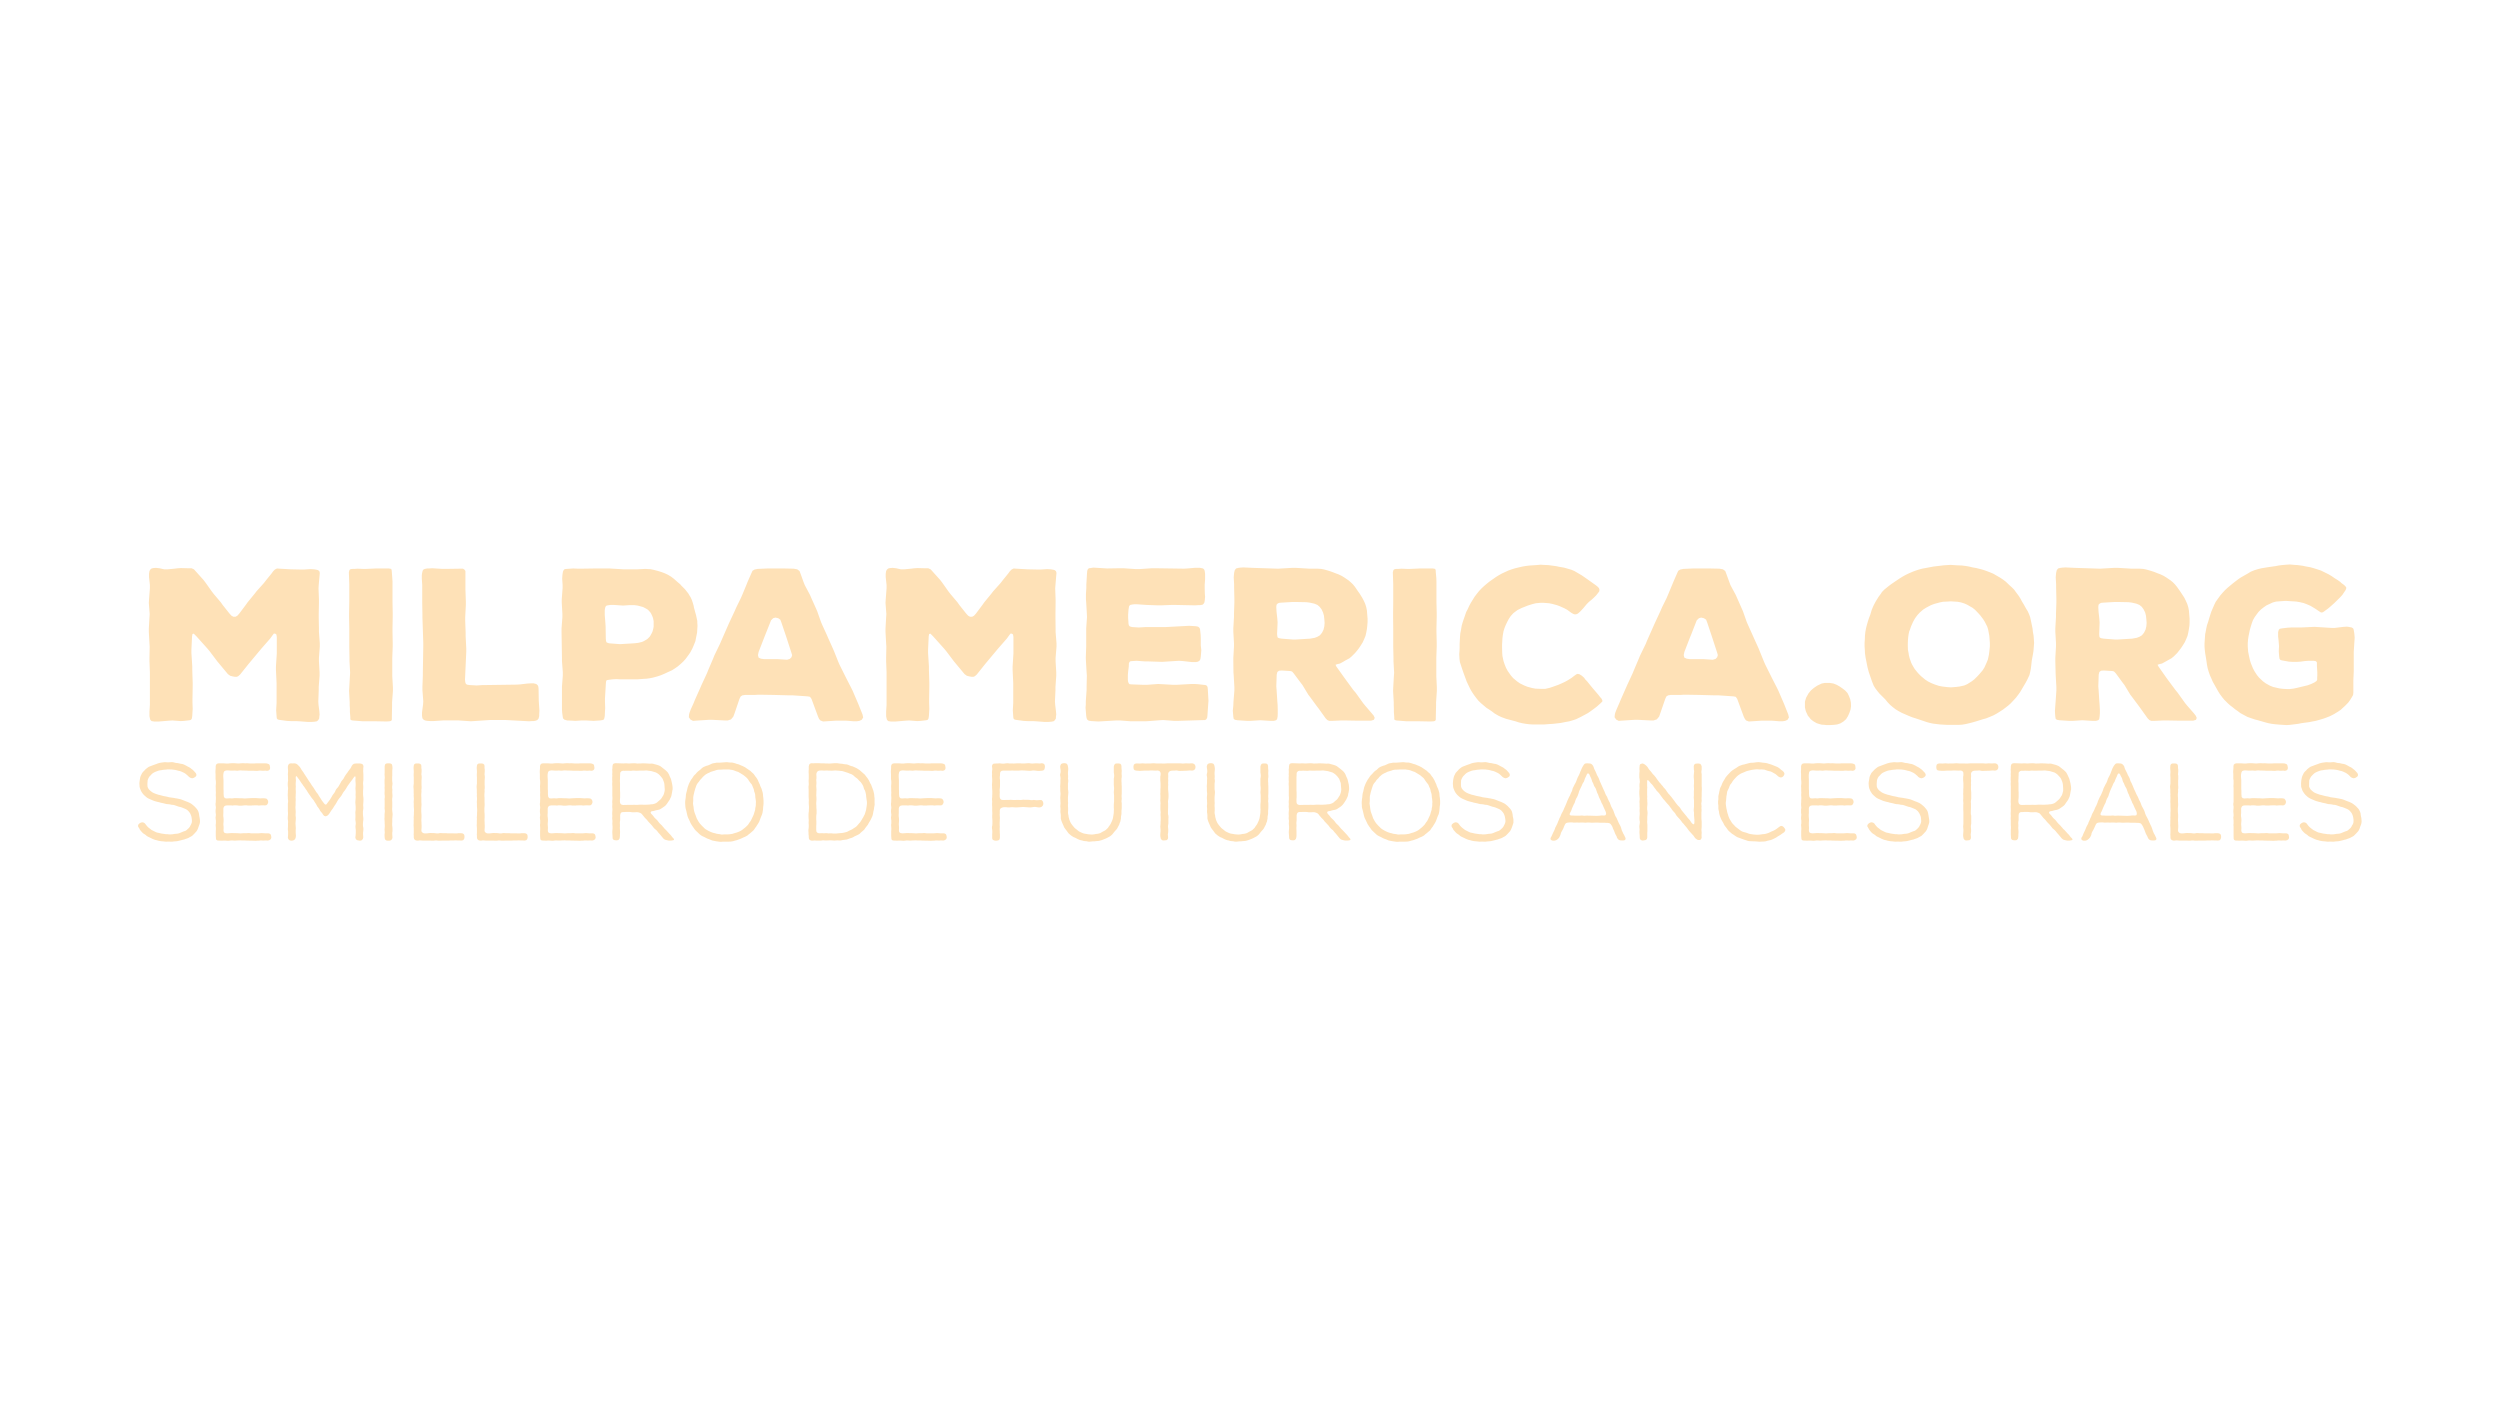 <?xml version="1.0" encoding="UTF-8"?> <svg xmlns="http://www.w3.org/2000/svg" width="1920" height="1080" viewBox="0 0 1920 1080"><defs><style> .cls-1 { fill: #fee1b7; fill-rule: evenodd; } </style></defs><g id="Export"><g id="Titulo"><path id="Milpamerica.org" class="cls-1" d="M9450.78,4732.15v-2.59l0.65-8.58v-2.59l-0.48-8.58v-2.59l0.64-8.58v-2.59l-0.64-8.74v-2.59l-0.17-8.58v-2.59l0.17-8.58v-2.59l-0.33-8.58,0.16-2.59,0.65-7.29,0.16-1.94-0.32-1.29-0.97-.81-1.13-.33-1.95-.32-2.75-.16-4.86.32h-2.59l-7.6-.16-8.58-.49-2.11-.16-1.62.81-1.29,1.3-1.3,1.78-4.21,5.18-1.62,2.1-5.66,6.32-1.62,2.1-5.18,6.31-1.62,2.27-4.86,6.48-1.45,1.61-1.46.81h-1.62l-1.46-.81-1.62-1.78-5.01-6.31-1.62-2.27-5.35-6.31-1.61-2.1-4.7-6.64-1.62-2.11-5.66-6.31-1.62-1.78-1.78-.81h-2.11l-6.15-.16-2.43.16-2.75.32-5.02.49h-2.59l-3.56-.81-2.75-.32-2.11.16-1.29.32-0.97.81-0.65,1.13-0.33,2.11v2.59l0.65,5.99v2.59l-0.65,8.58-0.16,2.59,0.65,8.58-0.16,2.59-0.49,8.58v2.59l0.49,8.74,0.16,2.59-0.16,8.58v2.59l0.32,8.58v24.93l-0.32,5.02v3.73l0.32,1.61,0.33,1.14,0.97,0.97,1.94,0.32h3.72l7.77-.65,2.59-.16,6.32,0.49,2.59-.16,4.21-.49,1.13-.32,0.65-.97,0.32-2.11,0.16-2.75,0.17-2.59-0.17-4.86v-2.43l0.17-10.03v-2.59l-0.33-10.2v-2.59l-0.65-10.2v-2.59l0.49-10.2,0.32-1.78,0.97-.33,2.11,2.11,8.42,9.39,1.62,1.94,5.99,7.93,8.09,9.72,1.78,1.29,1.94,0.49,1.78,0.32h1.3l1.13-.48,1.46-1.3,6.48-8.09,9.87-11.82,6.8-7.77,1.62-2.27,1.13-1.46h0.97l0.98,0.65,0.32,1.95v12.62l-0.65,10.04v2.59l0.49,10.2v15.22l-0.33,5.5,0.17,2.43,0.16,2.27,0.16,1.61,0.65,0.81,1.13,0.33,5.99,0.81,2.91,0.16h4.05l2.75,0.16,6.48,0.49h2.59l2.43-.17,1.78-.32,0.97-.81,0.81-1.29,0.16-1.78,0.16-1.3-0.16-2.43-0.65-5.02-0.16-2.59Zm56.49-10.84v-14.09l0.33-8.74v-2.59l-0.16-8.74v-2.59l0.16-8.91v-2.59l-0.16-8.74v-15.86l-0.17-2.59-0.32-4.21-0.16-1.78-0.33-.97-1.78-.33h-10.03l-7.45.33h-2.59l-3.89-.17-2.42.17H9477l-1.62.16-0.97.64-0.48,1.79,0.32,8.9v13.92l-0.16,8.74v2.59l0.16,8.91v13.92l0.16,8.74v2.59l0.49,8.91-0.17,2.59-0.48,8.74-0.16,2.59,0.48,8.74v2.43l0.16,2.43v2.59l0.33,4.04v1.62l0.48,0.49,0.98,0.32,8.09,0.65h10.04l8.25,0.16,2.27-.16,1.29-.32,0.49-.97v-1.79l0.16-8.9v-2.59l0.65-8.74v-2.59Zm112.68,21.53-0.17-2.59-0.16-9.07-0.16-1.78-0.49-1.13-1.13-.97-1.94-.49h-2.43l-2.59.16-5.5.65-2.59.16-23.32.33h-2.59l-4.85.32-5.51-.32-1.94-.33-0.81-.65-0.32-.81-0.17-.8-0.16-1.62,0.97-21.37v-2.59l-0.48-9.39v-2.59l-0.33-9.39v-2.59l0.49-9.39V4664l-0.32-9.39v-14.09l-0.81-1.13-1.14-.65h-1.62l-11.49.17h-2.59l-7.93-.49-2.43.16h-1.3l-1.78.33-1.13.48-0.65.97-0.48,2.11-0.16,1.45v2.43l0.32,4.86v13.76l0.16,8.58v2.59l0.65,19.75v2.59l-0.33,19.75v2.59l-0.32,8.58v2.59l0.65,8.58-0.16,2.43-0.81,6.15v2.59l0.32,1.94,0.81,0.98,1.13,0.64,1.78,0.33,2.27,0.16h2.43l7.45-.49h11.98l9.39,0.65,14.57-.97h12.14l17.97,0.97,2.26-.16h1.3l1.62-.33,1.13-.48,0.97-1.13,0.49-1.95v-1.45l0.16-2.59Zm121.57-63.95-0.97-4.53-0.65-2.27-0.33-1.29-0.64-2.27-0.17-1.13-0.64-2.27-0.81-2.43-0.97-2.1-0.65-.97-1.13-1.95-0.81-.97-1.62-2.1-2.92-2.92-0.81-.97-1.94-1.62-2.91-2.59-2.11-1.61-2.43-1.46-2.42-1.14-2.59-.97-2.59-.81-3.73-.97-2.43-.48h-1.29l-2.27-.16-6.15.32h-10.68l-10.85-.65h-10.85l-10.84.16h-2.43l-3.73-.16-4.69.33-1.78.16-0.81.81-0.49.97-0.32,1.78-0.16,1.29-0.16,2.43,0.32,4.86v2.43l-0.65,8.58v2.59l0.49,8.58v2.59l-0.65,8.74v2.59l0.32,19.75v2.59l0.65,8.58v2.59l-0.65,8.58v17.32l0.17,2.59,0.32,2.43,0.32,1.94,0.98,0.98,2.1,0.64,3.72,0.16,2.59,0.17,5.18-.33h2.59l6.32,0.33,5.18-.33,1.78-.32,0.81-.32,0.48-.98,0.33-1.78,0.16-3.56,0.16-2.43-0.16-4.85v-2.59l0.65-10.85,0.16-2.1,0.48-1.14,1.95-.32,2.75-.33,2.75-.16,2.75,0.16h13.6l4.21-.32,2.59-.16,2.43-.32,2.43-.49,3.56-.97,2.43-.81,2.75-1.13,2.43-1.14,3.56-1.62,2.27-1.45,2.1-1.46,2.11-1.78,2.1-1.94,1.78-1.95,2.27-3.07,1.45-2.11,1.62-3.07,0.97-2.27,1.3-3.24,0.49-2.59,0.81-4.04,0.16-2.76,0.16-2.42-0.16-2.43v-1.3Zm-33.68,5.34-0.64,2.59-0.49,1.14-1.13,2.1-0.65.97-1.62,1.62-0.97.65-2.27,1.29-1.29.49-2.75.65-2.92.32-11.01.65-8.41-.65-1.79-.65-0.48-1.13-0.16-1.94-0.16-9.39-0.17-2.59-0.48-5.99v-3.72l0.32-1.95,0.49-1.13,0.64-.49,1.79-.32,1.29-.16h2.43l7.12,0.48,4.86-.32h3.72l2.59,0.32,4.21,1.14,2.43,1.29,1.3,0.81,1.78,1.94,0.64,0.98,0.97,2.1,0.49,1.3,0.49,2.42v4.05Zm157.35,58.45-4.37-10.2-1.13-2.27-3.89-7.61-5.01-10.04-0.98-2.26-3.23-8.1-0.98-2.26-3.56-7.94-0.97-2.26-3.56-7.77-0.97-2.27-2.91-8.26-0.98-2.26-3.56-7.93-0.97-2.27-4.05-7.61-0.97-2.43-2.26-6.31-0.81-2.11-1.78-1.29-2.76-.49-7.44-.16h-12.63l-7.45.33-2.43.48-1.61.97-0.81,1.78-2.92,6.64-0.97,2.43-3.08,7.45-1.13,2.59-3.56,7.28-1.13,2.59-4.54,9.71-5.82,13.28-0.98,2.27-4.37,9.06-0.97,2.43-3.72,8.74-0.97,2.43-4.21,9.07-0.97,2.26-4.05,9.07-0.97,2.43-2.27,5.01-0.97,2.6-0.32,1.29-0.16,2.1,1.29,1.79,1.94,0.97,2.11-.17,10.03-.64H9753l9.39,0.48h2.59l2.43-.81,1.78-2.1,0.97-2.59,3.73-11.01,0.97-1.94,1.29-.81,2.11-.33h7.45l2.42-.16h2.43l9.72,0.16,12.14,0.33h2.59l9.71,0.65,1.94,0.16,1.46,0.32,1.13,1.62,5.02,13.6,0.81,1.78,0.97,1.13,2.11,0.81,10.04-.65h7.28l2.43,0.17,3.72,0.32h2.27l2.1-.32,1.78-.81,1.14-1.78-0.49-2.27Zm-51.32-35.94-1.29,1.29-2.1.65-7.61-.49h-10.2l-2.27-.32-1.78-.81-0.49-1.94,0.49-2.43,4.21-10.85,0.97-2.43,4.37-11,1.62-1.62,1.78-.49,2.11,0.49,1.61,1.13,0.81,2.1,3.24,9.56,0.81,2.42,3.56,11.01,0.65,2.11Zm202.73,25.41v-2.59l0.6-8.58v-2.59l-0.5-8.58v-2.59l0.7-8.58v-2.59l-0.7-8.74v-2.59l-0.1-8.58v-2.59l0.1-8.58v-2.59l-0.3-8.58,0.2-2.59,0.6-7.29,0.2-1.94-0.4-1.29-0.9-.81-1.2-.33-1.9-.32-2.8-.16-4.8.32h-2.6l-7.62-.16-8.58-.49-2.1-.16-1.62.81-1.3,1.3-1.29,1.78-4.21,5.18-1.62,2.1-5.67,6.32-1.62,2.1-5.18,6.31-1.62,2.27-4.85,6.48-1.46,1.61-1.46.81h-1.61l-1.46-.81-1.62-1.78-5.02-6.31-1.62-2.27-5.34-6.31-1.62-2.1-4.69-6.64-1.62-2.11-5.67-6.31-1.62-1.78-1.78-.81h-2.1l-6.15-.16-2.43.16-2.76.32-5.01.49h-2.59l-3.57-.81-2.75-.32-2.1.16-1.3.32-0.97.81-0.65,1.13-0.32,2.11v2.59l0.65,5.99v2.59l-0.65,8.58-0.16,2.59,0.65,8.58-0.17,2.59-0.48,8.58v2.59l0.48,8.74,0.17,2.59-0.17,8.58v2.59l0.33,8.58v24.93l-0.33,5.02v3.73l0.33,1.61,0.32,1.14,0.97,0.97,1.95,0.32h3.72l7.77-.65,2.59-.16,6.31,0.49,2.59-.16,4.21-.49,1.14-.32,0.64-.97,0.33-2.11,0.16-2.75,0.16-2.59-0.16-4.86v-2.43l0.16-10.03v-2.59l-0.32-10.2v-2.59l-0.65-10.2v-2.59l0.49-10.2,0.32-1.78,0.97-.33,2.1,2.11,8.42,9.39,1.62,1.94,5.99,7.93,8.1,9.72,1.78,1.29,1.94,0.49,1.78,0.32h1.3l1.13-.48,1.46-1.3,6.47-8.09,9.88-11.82,6.8-7.77,1.61-2.27,1.14-1.46h0.97l0.97,0.65,0.32,1.95v12.62l-0.64,10.04v2.59l0.48,10.2v15.22l-0.32,5.5,0.16,2.43,0.16,2.27,0.16,1.61,0.65,0.81,1.14,0.33,5.99,0.81,2.91,0.16h4.05l2.73,0.16,6.5,0.49h2.6l2.4-.17,1.8-.32,1-.81,0.8-1.29,0.1-1.78,0.2-1.3-0.2-2.43-0.6-5.02-0.2-2.59Zm117-.81-0.2-1.78-0.6-.97-1-.48-5.8-.65-2.5-.16h-2.4l-11.5.64h-2.6l-11.5-.64-8.7.64h-2.6l-8.9-.32-1.8-.16-0.6-.65-0.5-1.13-0.2-1.62v-3.56l0.2-2.59,0.5-4.05,0.1-2.43,0.5-1.13,0.8-.49,2-.16,2.7-.16,6.5,0.48h2.6l10.4,0.33,12.9-.81,2.6,0.16,7.3,0.81h3.2l1.6-.32,1.2-.81,0.6-1.14,0.3-1.94,0.4-4.86-0.4-3.72v-5.34l-0.1-2.75-0.3-2.76-0.2-1.78-0.5-.97-1-.81-1.7-.32-5.1-.32-18.1.97h-15.4l-5.2.32-5.1-.32-1.8-.49-0.7-.81-0.3-1.13-0.1-1.78-0.2-2.75v-2.59l0.3-3.89,0.3-1.78,0.2-.97,0.8-.81,1.6-.33,1.3-.16h2.5l7.2,0.49,8.5,0.32h2.5l8.3-.32h2.6l15.2,0.32,2.6-.16h1.3l1.9-.32,0.8-.65,0.7-1.13,0.3-1.95,0.2-2.43-0.2-2.42-0.1-4.05v-2.75l0.3-4.05v-4.37l-0.3-2.11-0.4-1.13-0.9-.81-2.3-.48h-4.1l-5.5.48-2.7.16-22-.32h-2.6l-9.7.65h-2.6l-9.7-.65h-2.6l-9.9.16-10.5-.65-2.1.33-1.3.16-0.8.65-0.5,1.29-0.2,2.27-0.5,8.42v2.43l-0.3,4.85v3.89l0.2,2.59,0.5,8.58,0.1,2.59-0.6,8.58v13.76l-0.3,8.74,0.1,2.59,0.5,8.58,0.2,2.59-0.2,8.58v2.59l-0.6,8.58V4743l-0.2,2.43,0.2,2.59,0.3,3.72,0.3,1.78,0.5,1.14,1.1,0.8,2,0.33,5.5,0.32,13.9-.81h2.6l8.4,0.65h11.2l2.6-.16,8.4-.65,2.6-.16,8.5,0.65h2.6l21.2-.65,0.9-.65,0.6-1.13,0.2-1.62,0.6-8.74,0.2-2.59Zm128.2,22.02-0.8-1.78-1.5-1.78-5-5.83-1.6-1.94-5.8-8.1-1.7-1.94-5.8-7.93-1.4-1.94-5.9-8.26-0.6-1.3,1.3-.48,2.1-.49,2.1-1.13,1.9-1.13,3.3-1.78,1.7-1.46,2.6-2.59,1.5-1.78,1.5-1.94,1.4-2.11,1.5-2.43,1.1-2.43,1-2.42,0.6-2.59,0.5-2.76,0.3-2.75,0.2-2.59v-2.59l-0.3-3.56-0.2-2.59-0.5-2.59-0.8-2.59-1.1-2.43-1.2-2.27-1.9-3.07-1.5-2.11-2.2-3.23-1.6-1.95-1.7-1.62-1.7-1.45-3.1-2.11-2.1-1.29-2.4-1.14-2.6-.97-2.5-.97-2.4-.81-3.4-.97-2.4-.48-2.8-.17h-6.1l-10.7-.64h-2.6l-11,.64-19.3-.64-7.3-.33-2.4.16-1.3.17-1.9.48-1,1.3-0.5,2.1-0.1.97-0.2,2.43,0.3,5.34v2.59l0.2,8.75v2.59l-0.3,8.58v2.59l-0.5,8.74v2.59l0.5,8.74v2.59l-0.5,8.74v2.59l0.1,8.58,0.2,2.59,0.5,8.74v2.59l-0.7,8.75-0.1,2.59-0.4,4.21,0.2,2.42,0.2,2.27,0.3,1.62,1,0.65,1.9,0.32,7.5,0.49h2.5l7.5-.49,7.8,0.49h2.6l1.7-.49,0.8-.81,0.4-1.94,0.1-2.59v-2.59l-0.1-3.89-0.2-2.59-0.6-9.06-0.2-2.59,0.3-8.91,0.5-2.1,1.3-.97,2.1-.16,5.2,0.32,1.9,0.16,1,0.49,1.1,1.29,5.2,6.96,1.5,1.95,4.5,7.44,1.5,1.95,5.1,6.96,1.5,1.94,5.2,7.28,1.3,1.3,1.4,0.65h2.1l7.3-.33h2.6l8.9,0.16h11.3l2.1-.64Zm-49.7-60.87-10.7.65h-2.6l-8.4-.65-1.9-.32-1.2-.49-0.3-.97-0.2-1.78,0.4-8.91-0.2-2.75-0.3-2.75-0.3-2.59-0.2-3.72,0.2-1.78,0.9-.98,1.2-.48,1.9-.16,8.3-.49h2.5l8.1,0.16,2.6,0.33,3.6,0.81,2.3,0.97,1.7,1.46,1.5,1.94,1.1,2.43,0.7,2.42,0.3,2.76,0.2,2.75-0.2,2.59-0.6,2.59-1.2,2.43-1.6,1.94-1.9,1.13-2.1.81Zm97,28.82v-14.09l0.3-8.74v-2.59l-0.2-8.74v-2.59l0.2-8.91v-2.59l-0.2-8.74v-15.86l-0.1-2.59-0.4-4.21-0.1-1.78-0.4-.97-1.7-.33h-10.1l-7.4.33h-2.6l-3.9-.17-2.4.17h-1.3l-1.6.16-1,.64-0.5,1.79,0.3,8.9v13.92l-0.1,8.74v2.59l0.1,8.91v13.92l0.2,8.74v2.59l0.5,8.91-0.2,2.59-0.5,8.74-0.1,2.59,0.5,8.74v2.43l0.1,2.43v2.59l0.3,4.04v1.62l0.5,0.49,1,0.32,8.1,0.65h10l8.3,0.16,2.3-.16,1.2-.32,0.5-.97v-1.79l0.2-8.9v-2.59l0.6-8.74v-2.59Zm127.5,18.45-0.8-1.46-0.8-.8-1.5-1.95-4.3-5.02-1.6-1.94-2.6-3.24-1.7-1.78-0.6-.97-1.8-1.62-1.8-1.13-1.4-.32-1,.32-1.6,1.13-2.1,1.62-3.1,1.94-2.1,1.14-2.4,1.13-2.6,1.13-4.1,1.46-2.4.81-1.3.32-2.2.49h-3.8l-3.9-.16-2.5-.49-3.6-.97-2.4-.97-3.3-1.62-2.1-1.46-3.1-2.59-1.7-1.94-2.5-3.56-1.3-2.43-1.1-2.75-0.8-2.43-0.8-3.72-0.2-2.43-0.1-4.05v-2.59l0.3-4.86,0.3-2.42,0.5-2.76,0.8-2.59,1-2.42,1.1-2.27,1.1-2.11,1.5-2.26,1.9-2.11,1.2-.97,2.2-1.62,3.3-1.62,2.1-.8,2.4-.98,3.6-1.13,2.6-.65,3.5-.32h2.6l4.1,0.32,2.4,0.49,3.6,0.97,2.2,0.81,3.6,1.62,2.1,1.13,3.1,2.27,1.7,0.97,1.2,0.32,1.1-.16,1.1-.48,1.5-1.3,0.8-.81,1.8-1.94,2.7-3.24,1.8-1.78,1.8-1.46,1.8-1.62,1.8-1.78,1.4-1.78,1-1.29,0.2-1.3-0.4-1.29-1.1-1.14-1-.81-1.8-1.29-5-3.56-4.2-2.92-2.2-1.29-3.6-2.11-2.3-.97-5.6-1.62-3.8-.64-2.2-.49-6-.81-3.6-.16-2.4-.16-3.6.32-5,.32-2.7.33-2.8.48-5.5,1.3-2.6.81-2.7.97-4.9,2.27-2.3,1.29-2.1,1.3-5.1,3.56-2,1.62-2.1,1.78-1.9,1.78-2,2.1-1.8,2.27-1.6,2.1-1.4,2.27-1.5,2.43-1.3,2.43-1.1,2.43-1.2,2.26-1.1,3.24-0.8,2.27-0.8,2.42-0.7,2.43-0.6,3.56-0.5,2.43-0.2,2.59-0.3,5.51v2.75l-0.1,2.59-0.2,2.43,0.2,3.72,0.3,2.43,1.6,4.86,1.1,3.23,2.5,6.8,1.6,3.4,1.1,2.27,1.3,2.27,1.5,2.26,1.8,2.43,1.7,2.11,2,1.94,4.2,3.56,2.3,1.46,2.1,1.45,1.9,1.46,3.1,1.78,2.1,0.97,3.5,1.3,7.3,1.94,2.5,0.81,2.7,0.65,2.8,0.48,2.7,0.33,2.8,0.16h8.4l4-.32,2.9-.17,5.7-.64,4.1-.81,2.7-.49,2.8-.81,2.4-.81,3.7-1.78,2.1-1.13,3.3-1.78,1.9-1.3,3.1-2.26,1.9-1.46,2.9-2.59,1.3-1.3v-0.97Zm139.6,2.92-4.4-10.2-1.1-2.27-3.9-7.61-5-10.04-1-2.26-3.3-8.1-0.9-2.26-3.6-7.94-1-2.26-3.5-7.77-1-2.27-2.9-8.26-1-2.26-3.5-7.93-1-2.27-4.1-7.61-0.9-2.43-2.3-6.31-0.8-2.11-1.8-1.29-2.7-.49-7.5-.16h-12.6l-7.5.33-2.4.48-1.6.97-0.8,1.78-2.9,6.64-1,2.43-3.1,7.45-1.1,2.59-3.6,7.28-1.1,2.59-4.5,9.71-5.9,13.28-0.9,2.27-4.4,9.06-1,2.43-3.7,8.74-1,2.43-4.2,9.07-1,2.26-4,9.07-1,2.43-2.2,5.01-1,2.6-0.3,1.29-0.2,2.1,1.3,1.79,1.9,0.97,2.1-.17,10.1-.64h2.6l9.4,0.48h2.6l2.4-.81,1.8-2.1,0.9-2.59,3.8-11.01,0.9-1.94,1.3-.81,2.1-.33h7.5l2.4-.16h2.4l9.7,0.16,12.2,0.33h2.6l9.7,0.65,1.9,0.16,1.5,0.32,1.1,1.62,5,13.6,0.9,1.78,0.9,1.13,2.1,0.81,10.1-.65h7.3l2.4,0.17,3.7,0.32h2.3l2.1-.32,1.8-.81,1.1-1.78-0.5-2.27Zm-51.4-35.94-1.2,1.29-2.2.65-7.6-.49h-10.2l-2.2-.32-1.8-.81-0.5-1.94,0.5-2.43,4.2-10.85,1-2.43,4.3-11,1.7-1.62,1.7-.49,2.1,0.49,1.7,1.13,0.8,2.1,3.2,9.56,0.8,2.42,3.6,11.01,0.6,2.11Zm102.7,34.96-0.5-2.59-1-2.59-1.1-2.26-1.8-1.95-2.1-1.61-2.1-1.46-2.3-1.3-2.4-.97-2.9-.48h-3.9l-2.4.48-1,.49-2.4,1.13-2.6,1.78-2.1,1.78-0.7.81-1.4,1.78-0.5.97-1.1,1.95-0.4,1.13-0.6,2.1v4.38l0.5,2.26,0.3,0.97,1,2.11,0.4,0.97,1.5,1.78,0.7,0.97,2.1,1.62,2.5,1.46,2.6,0.81,1.2,0.32,2.4,0.16,1.1,0.16h2.9l3-.16,2.6-.32,2.4-.81,2.2-1.3,2.2-1.94,1.4-2.26,1.1-2.43,0.9-2.59,0.4-2.59Zm140.3-51.48-0.5-2.75-0.3-2.75-1-4.86-0.8-3.72-0.8-2.27-1.1-2.43-1.3-2.1-1.8-3.24-1.3-2.1-1.1-2.11-1.3-2.1-2.3-3.08-1.4-1.94-1.8-1.78-1.8-1.62-2.7-2.59-2.1-1.62-2.2-1.46-5.3-3.07-2.3-.97-3.4-1.3-2.4-.81-2.4-.64-2.6-.65-2.8-.49-2.7-.65-2.8-.48-2.7-.33-3.9-.16-4.9-.32-5.1.32-8.1.97-2.5.49-6.1,1.13-2.4.65-2.5.81-2.2.81-3.4,1.46-2.3,1.13-2.3,1.3-2.1,1.29-4.8,3.24-2.1,1.45-2.1,1.62-2.8,2.27-1.9,1.94-0.8,1.3-1.7,2.26-2.2,3.57-1.3,2.42-0.7,1.46-1.1,2.59-1.1,3.73-1,2.59-0.8,2.42-0.8,2.76-0.7,2.75-0.5,2.75-0.3,2.75-0.1,2.92-0.2,2.75v2.75l0.2,2.75,0.1,2.43,0.5,3.56,0.5,2.43,0.5,2.59,0.5,2.43,0.9,3.4,2.5,7.28,1.3,3.24,1.3,2.11,1.6,2.1,1.6,1.94,4.4,4.37,1.7,2.11,2,2.1,2.1,1.78,2.1,1.62,2.4,1.46,2.4,1.3,5.2,2.26,2.8,1.13,2.6,0.81,8.7,2.92,2.4,0.65,2.3,0.48,5.3,0.65,5.6,0.32h8.7l2.7-.16,2.8-.48,2.8-.65,2.5-.65,2.8-.81,5.2-1.62,2.4-.65,3.2-1.29,2.3-.97,2.4-1.3,2.1-1.29,3-1.95,1.9-1.45,2.1-1.62,1.8-1.62,2.6-2.75,1.6-1.78,1.6-2.11,1.5-2.1,4.3-7.29,1.2-2.26,1.6-3.4,0.6-2.43,0.5-2.59,0.3-2.43,0.4-3.72,0.9-4.86,0.4-2.43,0.3-3.72,0.2-2.59Zm-34,12.15-0.3,2.42-0.8,3.73-1,2.43-1.6,3.56-1.4,2.26-2.2,2.59-1.6,1.78-2.6,2.59-1.9,1.46-3.6,2.27-2.2.97-3.6.81-2.6.32-4,.33-2.8-.17-4-.48-2.5-.49-3.4-1.13-2.4-.97-2.6-1.3-2.2-1.45-3.3-2.76-1.9-1.94-1-1.13-1.8-2.27-0.8-1.29-1.3-2.27-0.6-1.29-0.8-2.27-0.4-1.13-0.6-2.43-0.2-1.46-0.5-2.59-0.1-2.59v-2.43l0.1-2.43,0.2-2.26,0.3-2.27,0.5-2.27,0.5-1.13,0.8-2.43,1.5-3.4,0.5-.97,1.2-2.1,1.8-2.43,1.8-1.94,2.6-2.27,2.3-1.46,3.7-1.94,2.6-.97,4.2-1.13,2.4-.49,3.6-.16,2.4-.16,5.2,0.32,2.6,0.49,2.6,0.8,2.2,0.98,4.2,2.42,1.8,1.46,2.5,2.59,1.6,1.78,2.2,2.92,1.3,2.1,1.8,3.56,0.7,2.27,0.9,4.86,0.2,2.59,0.2,2.75v2.75Zm159.3,50.99-0.8-1.78-1.4-1.78-5.1-5.83-1.6-1.94-5.8-8.1-1.6-1.94-5.9-7.93-1.4-1.94-5.8-8.26-0.7-1.3,1.3-.48,2.1-.49,2.1-1.13,2-1.13,3.2-1.78,1.8-1.46,2.6-2.59,1.4-1.78,1.5-1.94,1.4-2.11,1.5-2.43,1.1-2.43,1-2.42,0.6-2.59,0.5-2.76,0.4-2.75,0.1-2.59v-2.59l-0.3-3.56-0.2-2.59-0.5-2.59-0.8-2.59-1.1-2.43-1.1-2.27-2-3.07-1.4-2.11-2.3-3.23-1.6-1.95-1.6-1.62-1.8-1.45-3.1-2.11-2.1-1.29-2.4-1.14-2.6-.97-2.4-.97-2.5-.81-3.4-.97-2.4-.48-2.8-.17h-6.1l-10.7-.64h-2.6l-11,.64-19.3-.64-7.2-.33-2.5.16-1.3.17-1.9.48-1,1.3-0.5,2.1-0.1.97-0.2,2.43,0.3,5.34v2.59l0.2,8.75v2.59l-0.3,8.58v2.59l-0.5,8.74v2.59l0.5,8.74v2.59l-0.5,8.74v2.59l0.2,8.58,0.1,2.59,0.5,8.74v2.59l-0.6,8.75-0.2,2.59-0.3,4.21,0.1,2.42,0.2,2.27,0.3,1.62,1,0.65,1.9,0.32,7.5,0.49h2.6l7.4-.49,7.8,0.49h2.6l1.8-.49,0.8-.81,0.3-1.94,0.2-2.59v-2.59l-0.2-3.89-0.2-2.59-0.6-9.06-0.2-2.59,0.3-8.91,0.5-2.1,1.3-.97,2.1-.16,5.2,0.32,2,0.16,0.9,0.49,1.2,1.29,5.1,6.96,1.5,1.95,4.5,7.44,1.5,1.95,5.2,6.96,1.4,1.94,5.2,7.28,1.3,1.3,1.5,0.65h2.1l7.2-.33h2.6l8.9,0.16h11.4l2.1-.64Zm-49.7-60.87-10.7.65h-2.6l-8.4-.65-1.9-.32-1.1-.49-0.4-.97-0.1-1.78,0.3-8.91-0.2-2.75-0.3-2.75-0.3-2.59-0.2-3.72,0.2-1.78,1-.98,1.1-.48,1.9-.16,8.3-.49h2.6l8.1,0.16,2.6,0.33,3.5,0.81,2.3,0.97,1.8,1.46,1.4,1.94,1.2,2.43,0.6,2.42,0.3,2.76,0.2,2.75-0.2,2.59-0.6,2.59-1.2,2.43-1.6,1.94-1.9,1.13-2.1.81Zm170.6-4.69-0.4-2.27-0.4-.97-1.1-.65-2.4-.49-1.3-.16-2.6.16-6.6.81h-2.6l-13-.81-10.5.49h-7.5l-2.7.16-4.1.49-1.9.32-0.8.81-0.5,1.78v3.4l0.3,2.43,0.4,4.86-0.2,4.04,0.2,2.59,0.1,1.3,0.3,1.94,0.7,0.81,1,0.32,5.5,0.98,2.5,0.16h3.8l2.6-.16,3.7-.49,2.6-.16h3.9l1.7,0.32,0.7,0.97v2.76l0.3,4.85v2.43l-0.1,1.46v1.78l-0.5.97-1.7,1.13-2.4,1.14-2.6.97-8.7,2.1-2.4.49-2.6.32h-2.6l-2.8-.16-2.7-.32-4.9-1.14-2.4-.97-3.2-1.78-2.2-1.62-2.9-2.75-1.6-1.94-1.9-2.92-1.2-2.26-1.6-3.89-0.8-2.59-0.8-3.72-0.5-2.59-0.3-3.89v-2.75l0.2-2.75,0.4-2.59,1-4.86,0.7-2.43,0.8-2.59,0.9-2.43,1.3-2.26,1.5-2.11,1.6-2.1,1.8-1.78,2.1-1.62,2.1-1.46,4.9-2.26,2.5-.65,4.3-.33,2.5-.16h1.2l7.6,0.49,2.7,0.48,2.8,0.65,2.6,0.97,2.6,1.14,2.2,1.29,2.1,1.3,2.1,1.45,1.8,1.14,1.3-.17,1-.64,1.3-.97,1.8-1.3,1.9-1.62,2.9-2.59,4.6-4.53,1.6-1.78,1.4-2.11,1-1.45,0.5-1.14v-1.13l-1-1.13-0.9-.81-1.8-1.3-0.8-.81-1.8-1.29-1.8-1.14-0.8-.48-2.1-1.46-2.4-1.46-5.9-2.91-2.4-.81-3.6-1.13-2.4-.65-3.6-.65-2.2-.48-3.7-.49-2.5-.16-3.5-.32-2.6.16-3.7.32-2.5.32-2.4.49-4.7.65-6,.97-2.6.65-2.7.81-2.8,1.13-2.4,1.46-5.4,3.07-1.9,1.3-1.9,1.45-2.1,1.62-4.3,3.57-1.9,1.78-1.8,1.94-1.8,2.1-1.4,1.95-2.1,2.91-1.1,2.27-1.2,2.75-1.1,2.59-0.8,2.43-0.8,2.59-0.8,2.75-0.9,2.59-0.6,2.75-0.5,2.75-0.3,1.3-0.5,7.28v2.43l0.2,2.43,0.3,2.59,0.6,3.56,0.4,2.59,0.4,2.75,0.5,2.59,0.8,2.76,0.9,2.59,1.1,2.43,1.1,2.59,4.1,7.28,1.4,2.27,1.8,2.43,1.6,1.94,2.6,2.59,1.8,1.62,1.9,1.45,2,1.62,2.1,1.46,1.9,1.46,3.3,1.78,2.1,1.13,3.2,1.13,2.4,0.81,2.5,0.65,5.6,1.62,2.5,0.65,2.5,0.48,2.6,0.33,3.8,0.32,5,0.32,2.4-.16,6.5-.81,2.4-.48,2.3-.33,3.7-.48,2.4-.49,2.6-.48,2.4-.65,3.8-1.13,2.2-.81,2.5-.97,3.2-1.62,2.1-1.3,1.1-.65,2.1-1.45,1-.97,2-1.79,2.7-2.75,1.5-2.1,1.3-2.11,0.9-1.62,0.2-1.78v-9.55l0.3-6.8v-15.21l0.7-10.53-0.2-2.75Z" transform="translate(-9206 -4202)"></path><path id="semillero_de_futuros_ancestrales" data-name="semillero de futuros ancestrales" class="cls-1" d="M9351.23,4798.73l1.1,0.67,1.27,0.34,1.18-.34,1.02-.59,0.76-.68,0.25-.59v-0.84l-0.42-.94-0.68-.76-0.84-.93-0.85-.84-0.93-.68-0.93-.76-1.02-.6-1.01-.5-1.02-.6-1.86-.93-1.27-.42-1.19-.17-1.1-.25-1.18-.26-1.19-.08-1.1-.26-1.01-.25-1.1-.17-2.46.17h-1.27l-1.18-.08h-1.02l-2.54.33-1.27.26-1.18.34-1.27.5-1.95.68-3.55,1.36-0.93.59-1.7,1.35-0.84.93-0.93.93-0.85,1.02-1.02,2.03-0.42,1.1-0.25,1.36-0.17,1.18-0.17,1.1-0.09,1.19,0.17,2.7,0.34,1.19,0.76,1.95,0.68,1.1,0.76,1.1,0.85,0.93,1.69,1.52,0.93,0.68,1.1,0.59,3.13,1.35,1.1,0.43,1.19,0.34,1.27,0.34,1.18,0.25,1.1,0.34,1.19,0.25,1.27,0.26,1.18,0.33,1.19,0.26,1.27,0.08,1.27,0.17,1.18,0.26,1.19,0.08,1.01,0.25,1.02,0.34,1.18,0.43,1.27,0.42,1.19,0.25,1.01,0.34,2.29,0.93,1.1,0.51,0.93,0.68,0.85,0.84,0.67,0.85,0.6,0.93,0.5,1.19,0.34,1.01,0.17,1.02,0.17,1.27,0.09,1.27-0.17,1.18-0.43,1.1-0.5.93-0.51,1.02-0.76,1.01-1.78,1.61-0.93.6-1.1.33-1.1.43-1.19.5-1.01.43-1.1.34-1.27.17-1.19.08-1.01.17-1.1.17-1.44.08h-1.1l-1.02-.17h-1.27l-3.47-.5-2.2-.51-1.27-.26-1.01-.42-3.05-1.52-0.85-.68-1.01-.76-0.93-.76-0.85-.93-0.76-.93-0.68-.94-0.93-.67-1.19-.26-1.1.26-1.01.59-0.85.85-0.34,1.18,0.43,0.93,0.59,0.85,0.51,1.1,0.84,1.01,0.85,0.94,0.76,0.76,0.93,0.59,1.02,0.68,0.93,0.84,1.1,0.6,1.1,0.5,2.03,1.02,1.02,0.42,1.18,0.43,1.19,0.25,1.1,0.34,1.27,0.25,1.18,0.17,1.19,0.09,2.28,0.25,2.29-.08,1.27,0.08h1.18l1.19-.17,2.28-.17,1.02-.17,2.45-.59,1.19-.34,1.18-.25,1.1-.43,1.02-.33,1.1-.43,1.01-.59,1.02-.51,0.93-.59,1.61-1.61,1.69-1.86,0.59-1.02,0.51-1.1,0.34-1.01,0.85-2.37,0.25-1.02,0.09-1.1-0.09-1.27-0.17-1.27-0.25-1.27-0.17-1.18-0.17-1.1-0.34-1.19-0.51-1.1-0.67-1.01-0.6-.68-0.76-.85-0.85-.84-1.01-.85-1.1-.85-1.02-.59-1.86-.84-1.18-.43-3.39-1.35-1.1-.34-1.18-.25-1.27-.26-1.19-.17-1.18-.25-3.73-.51-1.18-.34-1.1-.25-1.02-.17-1.27-.26-2.45-.67-1.19-.26-1.27-.42-1.18-.42-1.02-.43-1.01-.5-0.93-.68-0.94-.76-0.84-.85-0.68-1.01-0.42-1.1-0.09-1.27v-1.27l0.17-2.37,0.34-1.02,0.51-1.02,0.59-.93,0.85-.84,0.84-.93,0.93-.77,1.02-.59,1.1-.51,2.03-.76,1.1-.25,1.36-.17,0.76-.17,1.35-.17,1.27-.08,1.19-.17h1.18l1.36,0.08h0.84l1.36,0.17,1.18,0.17,1.1,0.25,1.19,0.34,1.27,0.26,1.18,0.42,2.2,1.02,1.02,0.67,0.93,0.76,0.93,0.85Zm60.53,48.83,1.18-.34,1.02-.76,0.42-1.01-0.08-1.1-0.26-1.1-0.42-.68-0.76-.42-0.93-.17h-2.54l-2.46-.17-1.01.08-1.19.09h-6.01l-1.18-.17h-1.1l-1.02.08h-2.37l-2.28.17-2.63-.17-3.47-.08h-1.18l-2.37.17h-1.1l-1.02-.17-0.76-.34-0.42-.68-0.17-1.18,0.08-1.36v-1.01l-0.08-1.02-0.09-1.27,0.09-1.27,0.08-1.18v-1.19l-0.08-1.27-0.17-1.27v-1.18l0.08-1.19v-3.55l0.26-.93,0.51-.76,0.76-.43,1.1-.17h3.38l1.19,0.09,1.01-.17h1.19l1.27,0.08,1.27,0.17h2.11l2.46-.25h1.18l1.27,0.17h2.54l0.68-.09,2.54-.08h1.27l1.18,0.17,2.29-.17h1.27l1.18,0.08,1.1-.17,0.85-.76,0.51-1.18v-1.19l-0.43-1.01-0.76-.85-1.1-.25-1.27-.09h-1.18l-1.27.09-3.73-.26h-2.2l-3.47.17-2.45.17-2.37-.17h-1.19l-2.2-.08h-2.45l-1.27.17h-1.02l-1.1-.09-2.45.17-1.27-.25-0.76-.93-0.17-1.19-0.09-1.18v-2.54l-0.08-1.02v-7.02l-0.17-2.54v-1.44l0.08-.76,0.26-1.27,0.42-.76,0.76-.43,1.19-.25h0.67l2.63,0.17h1.44l1.18-.09,1.02,0.09,1.18,0.08,1.19-.17,1.18-.08,1.27,0.08,3.47,0.09,1.27,0.08h3.64l2.12,0.09h1.35l1.27-.17h1.36l0.76,0.08h1.44l1.27-.08,1.18,0.17,1.19-.26,0.67-.5,0.43-.68,0.08-1.02-0.17-1.01-0.17-.93-0.42-.6-0.68-.34-1.1-.33-1.18-.09h-7.11l-1.02.09h-3.64l-2.37-.17-1.18.08-1.19-.08h-1.35l-1.36.08-0.76.09h-1.27l-2.28-.17h-2.46l-1.27.08-1.27.17h-1.18l-2.37-.17h-3.73l-1.18.26-0.85.84-0.25,1.19v1.27l-0.09,1.35-0.08,1.02v1.1l0.08,1.27v3.64l0.17,1.18,0.09,1.19v1.18l-0.17,2.2,0.08,1.27v2.29l0.09,1.18-0.09,1.27v1.19l0.09,1.18v1.27l-0.09,1.27v1.18l-0.17,1.1v1.11l0.17,1.1,0.09,1.1-0.17,1.18-0.09,1.35,0.09,1.36,0.17,1.27-0.09,1.1-0.17,1.1,0.09,1.18,0.17,1.19v2.2l-0.17,1.18,0.08,1.27,0.09,1.1v1.1l-0.09,1.27v3.73l0.17,2.37,0.34,0.68,0.76,0.42,1.1,0.08,2.63,0.09,0.67-.09h1.44l2.29,0.17,1.01-.08,1.19-.17h1.18l1.19,0.08h1.18l1.27-.08,2.54-.09,1.1,0.09h2.29l1.44,0.08,3.64,0.09h0.76l2.45,0.08,1.19-.08h1.1l1.18-.17h1.19l1.35,0.08,1.1-.08h1.1Zm66.03-48.58,0.68-.76,0.51,0.17,0.08,1.1-0.08,1.1v1.01l0.08,1.1,0.08,1.19v1.27l-0.16,2.37,0.08,1.18,0.08,1.27v1.27l-0.08,1.19,0.08,1.1v1.1l-0.08,1.1-0.17,2.37,0.09,1.27,0.08,1.1,0.08,1.18v2.2l-0.16,1.19-0.09,1.27,0.09,1.1v2.45l-0.09,1.27,0.09,1.02,0.16,1.18,0.09,1.36-0.17,1.18-0.08,1.02,0.08,1.1,0.17,1.27v2.54l-0.09,1.18-0.08,1.02-0.17,1.18,0.34,1.19,0.93,0.84,1.27,0.26,1.18,0.17,1.19-.34,0.85-.93,0.33-1.27-0.16-2.37v-1.27l0.16-1.19,0.09-1.18v-1.19l-0.25-1.18-0.09-1.02v-1.1l0.09-1.35,0.16-1.19,0.09-1.18-0.09-1.19-0.16-1.18-0.09-1.35v-1.95l0.17-1.27,0.17-1.35-0.17-2.29,0.17-2.54,0.08-2.12-0.08-1.18-0.17-1.27-0.08-1.27v-2.45l0.08-1.19,0.08-1.1v-1.1l-0.16-2.54,0.08-1.18,0.17-1.36v-4.31l-0.09-1.36-0.08-1.18,0.08-1.02v-1.18l0.17-1.36-0.25-1.01-0.51-.68-0.76-.34-1.18-.25h-2.37l-1.27.08-1.02.17-0.85.59-0.76.93-0.51,1.1-0.59,1.02-0.68.85-1.01,1.35-0.59.93-0.68.85-0.59.84-0.68,1.02-0.59,1.1-0.51.93-0.68.85-0.84,1.01-1.19,2.2-1.18,2.04-0.77.93-0.76.84-0.59,1.02-0.51,1.18-0.59.93-0.68.85-0.76,1.1-0.59,1.1-0.68,1.1-0.51.85-0.59.76-1.52,2.03-0.68.93-0.93.09-0.85-.93-0.84-1.1-0.68-.85-1.19-1.95-1.35-2.03-0.51-1.01-0.67-.85-0.77-.93-0.59-1.02-0.68-1.01-0.59-1.02-0.68-.93-0.76-1.02-0.67-1.1-0.6-.93-0.59-.84-0.76-1.1-0.68-1.1-0.67-1.02-0.6-.93-1.35-2.03-0.59-1.02-1.36-1.86-0.59-1.02-0.68-1.1-0.76-.84-0.85-.85-0.76-.68-0.93-.42-1.18-.17-1.19.09-1.18-.09-1.1.17-0.68.51-0.42.76-0.26,1.02v1.1l0.17,2.37-0.17,2.54,0.09,1.18v2.37l0.08,1.19-0.17,1.1-0.08,1.1v1.18l0.08,1.19,0.17,1.27-0.08,1.18-0.09,1.02v1.18l-0.08,1.36v1.1l0.08,1.1v1.27l0.17,1.26v1.19l-0.17,1.1v5.92l0.09,1.11v1.26l-0.17,2.54v1.1l0.17,1.1,0.08,1.19-0.08,1.18v2.37l-0.09,1.27v1.1l0.17,1.19v2.37l-0.08,1.35-0.09,1.19,0.34,1.18,0.93,0.85,1.19,0.34,1.1-.09,1.1-.34,0.93-.84,0.42-1.19,0.17-1.27-0.08-1.1-0.09-1.18v-2.46l0.09-1.1-0.17-2.54-0.09-1.1,0.09-1.1,0.08-1.18,0.09-1.27v-1.19l-0.17-1.18v-1.19l0.08-1.35v-0.76l-0.08-1.36-0.09-1.18v-1.19l0.09-1.18v-2.37l0.08-1.27v-1.18l-0.08-1.1,0.08-1.19v-1.18l0.09-1.19v-1.27l-0.09-1.18v-1.1l0.09-1.19-0.09-1.27v-1.18l0.17-2.2-0.08-1.1-0.09-1.19,0.17-.93,0.42-.17,0.6,0.68,0.59,0.84,0.68,0.85,2.03,3.05,0.76,1.01,0.59,0.93,0.68,0.85,1.35,2.03,0.76,1.02,0.51,0.93,1.19,1.78,0.76,1.01,0.59,0.93,0.68,0.93,1.52,1.86,0.59,1.02,0.6,0.93,0.67,1.02,0.51,1.01,0.51,0.85,0.76,0.93,0.68,1.02,0.59,1.18,0.76,0.93,0.76,0.85,0.6,1.01,0.84,1.02,1.27,0.42,1.27-.5,1.02-.94,0.68-.93,1.18-1.86,0.68-.93,0.76-1.02,1.35-2.2,0.68-.93,0.59-1.01,0.51-.93,0.59-1.02,0.68-1.02,1.52-1.86,0.68-.93,0.51-.93,0.68-1.18,0.67-.94,0.68-.84,0.76-1.1,1.19-2.03,0.76-1.1,0.76-1.02,0.59-.85,0.68-.93,0.76-.93,0.76-1.1Zm23.63,46.21,0.17,1.19,0.51,0.68,0.59,0.42,1.02,0.17h1.18l1.27-.26,0.94-.93,0.33-1.27-0.17-2.37v-1.35l0.17-1.1v-2.12l-0.08-1.18-0.17-1.27v-1.36l0.08-1.27v-2.28l0.09-1.02,0.08-1.1,0.09-1.27-0.09-1.27-0.17-1.35-0.08-1.35v-0.6l0.08-1.35v-3.56l-0.08-1.27v-1.26l0.17-1.19,0.08-1.1-0.08-1.18-0.09-1.27v-1.1l0.09-1.19-0.17-1.18v-1.27l0.17-1.19,0.08-1.27-0.17-1.18-0.08-1.1v-2.54l0.08-1.1v-3.64l0.09-1.1,0.08-1.02-0.08-1.1-0.17-1.1-0.34-.85-0.76-.42-1.19-.17h-1.18l-1.1.17-0.68.42-0.34.77-0.17,1.1v4.74l-0.08,1.27,0.17,2.37-0.09,1.27-0.08.76v2.62l0.08,1.1v1.1l-0.08,1.1,0.08,1.27v1.27l-0.08,1.19v1.1l0.17,1.27v1.27l-0.17,1.26,0.08,1.19v4.65l-0.08,1.27,0.25,2.2-0.25,2.37v2.37l-0.08,1.19,0.08,1.18,0.08,1.27v1.19l0.09,1.1v1.27l-0.17,2.2,0.08,1.1,0.09,1.27-0.17,1.27v1.18Zm28.19-54.67-0.16-1.19-0.85-.76-1.1-.25h-1.19l-1.27.08-0.76.42-0.42.77-0.17,1.01-0.08,1.19,0.16,2.54v1.1l-0.08,1.18v1.27l0.08,1.19v4.74l-0.16,1.18-0.09,1.19,0.09,1.18,0.08,1.1v2.37l0.08,1.19-0.08,1.1,0.08,1.18,0.09,1.27-0.17,2.37,0.08,1.1v2.29l0.17,2.37v1.18l-0.08,1.35v1.27l-0.09,1.19-0.08,1.1,0.08,1.18-0.08,1.27v2.46l-0.08,1.01,0.08,1.1,0.08,1.53v3.3l-0.08,1.18,0.08,1.1v1.27l0.26,1.19,0.85,0.84,1.18,0.34h1.19l1.1-.17,2.28,0.17h5.84l1.35,0.09h1.19l1.1-.17h1.27l1.35,0.17h1.1l2.2-.09h4.66l1.18-.08h2.54l1.19-.09,2.28,0.09h1.19l1.27,0.08,1.27-.25,0.84-.93,0.26-1.19v-1.01l-0.17-1.02-0.51-.67-0.76-.43-1.1-.17h-2.29l-1.01.17h-1.19l-2.45-.08h-3.64l-0.85-.09h-2.54l-1.27-.08h-1.18l-1.19.25h-1.26l-1.11-.17-1.1-.08h-1.1l-1.18-.09-1.27.09-1.27.17-1.18.08h-1.11l-0.93-.25-0.76-.51-0.51-.59-0.17-1.02,0.09-1.18,0.08-1.27v-1.36l-0.08-1.27v-1.01l-0.09-1.1v-1.36l0.09-1.27v-2.2l-0.09-1.18-0.08-1.27v-2.37l0.08-1.27,0.09-1.1v-1.27l-0.09-1.19v-3.47l-0.08-1.18v-1.27l0.08-1.27,0.09-1.18-0.09-1.1,0.17-1.19v-1.35l-0.08-1.19v-3.3l0.08-1.27,0.09-1.35-0.09-1.19-0.17-1.01,0.09-1.1,0.08-1.27v-1.27l-0.17-1.27v-1.27Zm48.52,0-0.17-1.19-0.85-.76-1.1-.25h-1.19l-1.26.08-0.77.42-0.42.77-0.17,1.01-0.08,1.19,0.17,2.54v1.1l-0.09,1.18v1.27l0.09,1.19v4.74l-0.17,1.18-0.09,1.19,0.09,1.18,0.08,1.1v2.37l0.09,1.19-0.09,1.1,0.09,1.18,0.08,1.27-0.17,2.37,0.09,1.1v2.29l0.17,2.37v1.18l-0.09,1.35v1.27l-0.08,1.19-0.09,1.1,0.09,1.18-0.09,1.27v2.46l-0.08,1.01,0.08,1.1,0.09,1.53v3.3l-0.09,1.18,0.09,1.1v1.27l0.25,1.19,0.85,0.84,1.18,0.34h1.19l1.1-.17,2.28,0.17h5.84l1.36,0.09h1.18l1.1-.17h1.27l1.35,0.17h1.11l2.2-.09h4.65l1.19-.08h2.53l1.19-.09,2.29,0.09h1.18l1.27,0.08,1.27-.25,0.85-.93,0.25-1.19v-1.01l-0.17-1.02-0.51-.67-0.76-.43-1.1-.17h-2.28l-1.02.17h-1.19l-2.45-.08h-3.64l-0.85-.09h-2.54l-1.26-.08h-1.19l-1.18.25h-1.27l-1.1-.17-1.1-.08h-1.1l-1.19-.09-1.27.09-1.27.17-1.18.08h-1.1l-0.94-.25-0.76-.51-0.5-.59-0.17-1.02,0.08-1.18,0.09-1.27v-1.36l-0.09-1.27v-1.01l-0.08-1.1v-1.36l0.08-1.27v-2.2l-0.08-1.18-0.09-1.27v-2.37l0.09-1.27,0.08-1.1v-1.27l-0.08-1.19v-3.47l-0.09-1.18v-1.27l0.09-1.27,0.08-1.18-0.08-1.1,0.17-1.19v-1.35l-0.09-1.19v-3.3l0.09-1.27,0.08-1.35-0.08-1.19-0.17-1.01,0.08-1.1,0.09-1.27v-1.27l-0.17-1.27v-1.27Zm82.7,57.04,1.19-.34,1.01-.76,0.42-1.01-0.08-1.1-0.25-1.1-0.43-.68-0.76-.42-0.93-.17h-2.54l-2.45-.17-1.02.08-1.18.09h-6.01l-1.19-.17h-1.1l-1.01.08h-2.37l-2.29.17-2.62-.17-3.47-.08h-1.19l-2.37.17h-1.1l-1.01-.17-0.77-.34-0.42-.68-0.17-1.18,0.09-1.36v-1.01l-0.09-1.02-0.08-1.27,0.08-1.27,0.09-1.18v-1.19l-0.09-1.27-0.17-1.27v-1.18l0.09-1.19v-3.55l0.25-.93,0.51-.76,0.76-.43,1.1-.17h3.39l1.18,0.09,1.02-.17h1.18l1.27,0.08,1.27,0.17h2.12l2.45-.25h1.19l1.27,0.17h2.53l0.68-.09,2.54-.08h1.27l1.19,0.17,2.28-.17h1.27l1.19,0.08,1.1-.17,0.84-.76,0.51-1.18v-1.19l-0.42-1.01-0.77-.85-1.1-.25-1.26-.09h-1.19l-1.27.09-3.72-.26h-2.2l-3.47.17-2.46.17-2.37-.17h-1.18l-2.2-.08h-2.46l-1.27.17h-1.01l-1.1-.09-2.46.17-1.27-.25-0.76-.93-0.17-1.19-0.08-1.18v-2.54l-0.09-1.02v-7.02l-0.17-2.54v-1.44l0.09-.76,0.25-1.27,0.42-.76,0.77-.43,1.18-.25h0.68l2.62,0.17H9634l1.19-.09,1.01,0.09,1.19,0.08,1.18-.17,1.19-.08,1.27,0.08,3.47,0.09,1.26,0.08h3.64l2.12,0.09h1.35l1.27-.17h1.36l0.76,0.08h1.44l1.27-.08,1.18,0.17,1.19-.26,0.68-.5,0.42-.68,0.08-1.02-0.17-1.01-0.17-.93-0.42-.6-0.68-.34-1.1-.33-1.18-.09h-7.11l-1.02.09h-3.64l-2.37-.17-1.18.08-1.19-.08h-1.35l-1.35.08-0.77.09h-1.26l-2.29-.17h-2.45l-1.27.08-1.27.17h-1.19l-2.37-.17H9623l-1.19.26-0.84.84-0.26,1.19v1.27l-0.08,1.35-0.09,1.02v1.1l0.09,1.27v3.64l0.17,1.18,0.08,1.19v1.18l-0.17,2.2,0.09,1.27v2.29l0.08,1.18-0.08,1.27v1.19l0.08,1.18v1.27l-0.08,1.27v1.18l-0.17,1.1v1.11l0.17,1.1,0.08,1.1-0.17,1.18-0.08,1.35,0.08,1.36,0.17,1.27-0.08,1.1-0.17,1.1,0.08,1.18,0.17,1.19v2.2l-0.17,1.18,0.09,1.27,0.08,1.1v1.1l-0.08,1.27v3.73l0.17,2.37,0.33,0.68,0.77,0.42,1.1,0.08,2.62,0.09,0.68-.09h1.44l2.28,0.17,1.02-.08,1.18-.17h1.19l1.18,0.08h1.19l1.27-.08,2.54-.09,1.1,0.09h2.28l1.44,0.08,3.64,0.09h0.76l2.46,0.08,1.18-.08h1.1l1.19-.17h1.18l1.36,0.08,1.1-.08h1.1Zm61.8-.17,0.85-.25,0.17-.68-0.6-.76-0.76-.76-0.67-.93-0.77-.93-0.76-.76-2.62-2.88-0.93-.85-0.76-.93-0.77-.85-0.67-.84-1.78-1.69-0.76-.94-0.68-.93-0.85-.93-0.84-.76-0.85-.85-0.76-1.01-0.76-.93-0.93-.93-0.51-.93,0.42-.85,0.93-.26,1.1-.16,1.1-.34,1.1-.26,1.27-.25,1.19-.34,1.01-.59,2.29-1.53,0.85-.67,0.67-.68,0.76-1.02,0.68-1.01,0.76-1.1,0.6-.93,0.5-1.1,0.51-1.02,0.34-1.18,0.17-1.02,0.25-1.1,0.17-1.27,0.26-1.18v-1.19l-0.09-1.18-0.17-1.1-0.25-1.27-0.51-2.2-0.25-1.02-1.02-2.2-0.42-1.1-0.51-.93-0.68-1.02-0.84-.84-0.85-.77-0.85-.67-1.94-1.53-1.02-.76-1.01-.51-1.19-.42-1.18-.34-1.02-.25-1.1-.34-1.18-.17-1.27.09-2.63-.17-2.2-.09h-1.18l-1.19.09h-1.27l-1.18.08-1.27-.17-1.19-.08-2.28.08-1.19.09h-1.27l-1.18-.09h-1.19l-1.18.09-5.08-.17h-1.27l-1.1.25-0.59.51-0.26.76-0.17,1.02v1.18l-0.17,1.19,0.09,1.18v1.27l-0.09,1.1,0.09,1.1-0.09,1.27v2.2l0.09,1.19-0.09,1.18v1.27l0.09,1.36v6.94l0.08,1.18v1.27l-0.17,2.37,0.09,1.1v1.1l-0.09,1.19,0.17,2.45-0.08,1.18-0.09,1.27v1.27l0.09,1.19-0.09,1.18v1.1l0.17,1.1v1.19l-0.08,1.18,0.08,1.19,0.09,1.27v1.27l-0.09,1.27-0.08,1.1v1.1l0.08,1.27,0.09,1.35v0.76l0.17,1.27,0.76,0.77,1.1,0.25,1.19,0.08,1.26-.25,0.85-1.02,0.26-1.18,0.08-1.1v-1.1l0.08-1.19v-1.18l-0.16-2.54,0.08-1.18v-1.19l-0.08-1.27,0.08-1.27,0.17-1.1v-3.64l0.25-1.35,0.76-.93,1.19-.26h1.27l1.18-.08h2.37l1.02,0.08,1.18,0.17h2.12l1.27-.08,1.19,0.08,1.18,0.34,1.1,0.51,0.76,0.76,0.68,0.85,1.52,1.86,1.61,1.61,0.76,1.01,0.85,0.93,1.52,1.61,0.76,0.85,0.77,1.01,0.76,0.93,0.84,0.77,0.85,0.67,0.76,0.85,0.76,1.01,0.85,0.94,0.68,0.76,2.28,2.79,1.02,0.85,0.93,0.34,1.01,0.25,1.19,0.25h1.95Zm-40.37-51.12,0.17-1.1,0.93-.93,1.18-.34,1.1,0.09,1.1-.09h1.27l2.71,0.09,1.19-.17h1.1l1.18,0.08h1.36l2.11-.08h2.71l1.44-.09h1.02l1.1,0.17,1.35,0.17,1.1,0.17,3.39,1.02,1.01,0.59,1.1,0.76,0.85,0.85,0.76,0.84,0.76,0.93,0.68,0.94,0.85,2.2,0.33,1.01,0.17,1.19,0.09,1.44,0.08,1.18,0.09,1.02-0.09,1.18-0.25,1.1-0.34,1.27-0.51,1.19-0.67,1.01-0.6,1.02-0.76.93-1.78,1.52-0.93.85-0.93.59-1.1.42-1.27.34-1.35.09-1.19.17-3.38.17-2.54-.09h-1.1l-1.27.09-1.1.08h-1.27l-1.27-.08-1.19.08h-3.55l-3.56.09-1.18-.26-0.68-.51-0.42-.76-0.17-1.1v-1.01l0.08-1.1,0.09-1.19v-3.72l-0.09-1.36v-5.84l-0.08-1.1v-1.18l0.08-1.19v-1.27l0.09-1.27v-1.1Zm82.45-8.88h-1.35l-2.12.16-2.45.17h-2.46l-1.18.26-1.19.17-1.01.25-2.2,1.02-1.02.42-1.01.25-1.1.43-1.19.5-1.1.68-0.93.85-0.68.68-0.84.59-0.93.76-0.94.93-0.76.93-0.84.76-0.68.77-0.59.93-0.68,1.01-0.76,1.02-1.19,2.2-0.51,1.1-0.84,2.37-0.51,2.2-0.25,1.01-0.34,1.27-0.26,1.19-0.08,1.1-0.09,1.18-0.16,1.1-0.17,1.19-0.09,1.02v1.1l0.09,1.35,0.08,1.27,0.17,1.1,0.25,1.02,0.34,1.18,0.26,1.27,0.5,2.2,0.34,1.1,0.43,1.02,0.59,1.18,0.51,1.1,0.42,1.02,0.59,1.1,1.19,1.86,0.67,0.93,0.68,1.02,0.76,0.93,0.85,0.84,0.85,0.77,0.84,0.84,0.93,0.85,0.93,0.68,1.02,0.59,1.1,0.51,1.02,0.5,0.93,0.51,1.18,0.51,1.19,0.42,2.03,0.85,2.54,0.51,1.01,0.17,2.46,0.33h1.27l0.67-.08h3.98l2.29-.08,1.18-.17,1.1-.26,1.1-.34,1.1-.25,2.37-.85,1.1-.42,1.95-.93,1.02-.42,1.01-.51,1.02-.59,0.93-.85,0.93-.68,1.86-1.61,0.85-.76,0.76-1.01,0.59-.93,0.68-.85,0.59-1.02,0.76-1.1,0.6-1.01,0.5-.93,0.34-1.02,0.85-2.2,0.42-1.02,0.51-1.27,0.34-1.26,0.17-1.19,0.17-.93,0.08-1.1,0.09-1.36,0.17-1.18,0.08-1.27v-2.03l-0.08-1.27-0.09-1.1-0.17-1.1-0.08-1.36-0.17-1.18-0.26-1.02-0.34-1.1-0.33-1.18-0.51-1.02-0.51-1.18-0.34-1.1-0.51-1.02-0.5-1.1-0.43-1.1-0.59-1.01-0.59-.94-0.76-.93-0.68-1.01-0.76-1.02-1.61-1.44-0.76-.76-1.02-.68-1.1-.76-1.01-.67-0.93-.68-2.04-1.02-1.1-.42-0.93-.42-1.01-.43-1.36-.34-1.18-.42-1.19-.34-1.18-.25h-1.19l-1.18-.09Zm-26.32,33-0.17-1.35,0.09-1.02,0.08-.93v-2.62l0.17-1.27,0.25-1.18,0.26-1.02,0.25-1.1,0.68-2.37,0.84-2.37,0.51-1.02,0.6-.84,0.84-1.02,0.76-1.1,0.68-.76,0.76-.76,0.76-.93,1.87-1.7,0.93-.59,1.1-.59,1.18-.51,0.93-.51,1.02-.33,2.28-.68,1.19-.43,1.27-.25,2.54-.08,1.18-.09h4.83l1.01,0.17,1.27,0.17,1.27,0.34,2.2,0.85,1.1,0.33,2.03,1.19,1.1,0.68,0.94,0.59,1.69,1.35,1.01,0.93,0.77,0.93,0.59,0.94,0.68,1.01,0.76,1.02,0.76,0.84,0.51,1.02,0.42,1.1,0.51,1.18,0.34,1.02,0.17,1.18,0.42,1.1,0.34,1.27,0.08,1.27,0.09,1.19,0.17,1.01,0.17,1.27,0.08,1.02-0.08,1.1v1.35l-0.17,1.1-0.26,1.27-0.08,1.19-0.68,2.2-0.34,1.18-0.42,1.02-1.61,3.39-0.51.93-0.67.84-0.6.93-0.67,1.02-1.7,1.69-0.93.76-1.94,1.53-0.94.59-1.01.51-1.02.42-1.1.42-1.27.34-2.11.68-2.37.34-1.27.08h-2.54l-1.19.09h-1.1l-1.18-.26-1.27-.16-1.1-.17-1.1-.34-1.19-.26-1.1-.34-1.1-.42-1.1-.51-1.01-.5-2.03-1.19-1.02-.85-0.51-.59-1.01-.93-1.7-1.86-0.67-.93-0.6-.93-0.5-.93-0.6-1.02-0.42-1.1-0.42-1.18-0.85-2.21-0.34-1.18-0.25-1.19-0.17-1.18-0.09-1.1Zm110.65-32.24h-2.37l-3.3.25-3.64-.08-1.02-.09h-2.37l-1.1-.08h-3.55l-1.19.08-1.18-.08-1.02.25-0.59.42-0.34.77-0.25,1.01v2.37l-0.09,1.1v1.36l0.09,1.35v3.3l-0.09,1.19v1.18l0.09,1.19v1.1l-0.17,1.18v1.1l0.08,1.19v5.84l0.09,1.35,0.08,1.19-0.08,1.27v1.18l0.08,1.27,0.09,1.18v1.19l-0.09,1.18v1.1l-0.17,1.19-0.08,1.18v2.21l0.08,1.35,0.09,1.18-0.09,1.27v1.1l0.09,1.02v1.27l-0.09,1.35-0.17,1.19v1.1l0.09,1.1v1.27l0.17,1.27v1.1l0.17,1.1,0.42,0.68,0.76,0.5,1.1,0.26,2.12-.17,1.1,0.08h3.81l1.1-.17h1.18l0.59,0.09h1.36l2.2-.09h1.44l2.28,0.17,1.1-.08,1.27-.09,1.36,0.09h1.18l1.1-.26,1.1-.16,2.54-.34,1.19-.43,1.1-.42,1.18-.34,1.27-.51,1.1-.67,1.86-.85,1.19-.59,0.93-.59,0.76-.77,0.85-.76,1.01-.84,0.93-.85,0.6-.93,0.67-.93,0.76-.93,0.77-1.02,0.5-1.01,0.6-1.02,0.59-.93,0.59-1.1,0.59-1.27,0.51-1.1,0.34-1.1,0.25-1.19,0.17-1.1,0.51-2.2,0.09-1.1,0.25-1.18,0.17-1.19-0.08-1.18v-3.64l-0.17-1.36-0.09-1.18-0.17-1.1-0.25-1.02-0.26-1.1-0.42-1.1-0.42-1.18-0.43-1.1-0.42-1.19-0.68-1.1-1.01-2.2-0.59-.93-0.68-1.02-0.68-.84-0.68-.93-0.76-.93-0.93-.77-0.93-.84-1.86-1.61-2.03-1.35-1.02-.51-1.18-.51-1.1-.51-1.1-.25-1.19-.43-1.1-.5-1.1-.34-1.18-.09-1.27-.17-1.19-.25-1.27-.08Zm-13.63,53.83-1.1-.17-0.76-.43-0.51-.67-0.17-1.1v-3.39l0.09-1.18v-2.46l-0.09-1.18v-2.2l0.09-1.36,0.17-1.1v-2.45l-0.09-1.19-0.08-1.01v-1.19l-0.09-1.27v-1.18l0.09-1.02,0.08-1.27v-1.27l-0.08-1.18-0.09-1.1,0.09-1.1v-1.19l0.08-1.35v-0.76l-0.08-1.36-0.09-1.18,0.09-1.19,0.08-1.27-0.08-1.18-0.09-1.1,0.17-1.19v-1.35l-0.08-1.1v-0.93l0.33-1.1,0.77-1.02,1.1-.42,1.18-.09h1.19l1.18,0.09,2.46-.09,1.18,0.09h1.1l1.19,0.08,2.37-.17h1.01l1.02,0.09,1.35,0.08,1.27,0.17,1.1,0.09,1.19,0.34,2.37,0.76,1.01,0.34,1.19,0.5,1.27,0.43,1.18,0.67,0.76,0.6,0.76,0.76,1.02,0.76,0.93,0.68,0.76,0.84,0.85,0.93,0.93,0.85,0.68,0.93,0.67,1.02,0.6,1.1,0.34,1.1,0.33,1.18,0.6,1.02,0.42,1.18,0.25,1.1,0.26,1.19,0.08,1.27,0.34,2.54,0.17,1.01,0.08,0.93v1.27l-0.16,1.27-0.17,1.19-0.34,2.2-0.34,1.1-0.34,1.18-0.42,1.19-0.59,1.1-0.51,1.01-0.6.94-0.5.93-0.6.93-0.67,1.01-0.85.93-1.44,1.7-0.84.84-1.87,1.19-1.01.68-1.19.59-1.18.51-1.02.59-1.01.42-1.27.34-0.76.17-1.36.25-1.18.09-3.47.34h-2.29l-1.27-.17h-1.1l-1.18.08-1.27-.17h-1.19l-1.01.09-1.19-.09h-1.18Zm95.07,5.58,1.18-.34,1.02-.76,0.42-1.01-0.08-1.1-0.26-1.1-0.42-.68-0.76-.42-0.93-.17h-2.54l-2.46-.17-1.01.08-1.19.09h-6.01l-1.18-.17h-1.1l-1.02.08h-2.37l-2.28.17-2.63-.17-3.47-.08h-1.18l-2.37.17h-1.1l-1.02-.17-0.76-.34-0.42-.68-0.17-1.18,0.08-1.36v-1.01l-0.08-1.02-0.09-1.27,0.09-1.27,0.08-1.18v-1.19l-0.08-1.27-0.17-1.27v-1.18l0.08-1.19v-3.55l0.26-.93,0.5-.76,0.77-.43,1.1-.17h3.38l1.19,0.09,1.01-.17h1.19l1.27,0.08,1.27,0.17h2.11l2.46-.25h1.18l1.27,0.17h2.54l0.68-.09,2.54-.08h1.27l1.18,0.17,2.29-.17h1.27l1.18,0.08,1.1-.17,0.85-.76,0.51-1.18v-1.19l-0.43-1.01-0.76-.85-1.1-.25-1.27-.09h-1.18l-1.27.09-3.73-.26h-2.2l-3.47.17-2.45.17-2.37-.17h-1.19l-2.2-.08h-2.45l-1.27.17h-1.02l-1.1-.09-2.45.17-1.27-.25-0.76-.93-0.17-1.19-0.09-1.18v-2.54l-0.08-1.02v-7.02l-0.17-2.54v-1.44l0.08-.76,0.26-1.27,0.42-.76,0.76-.43,1.19-.25h0.67l2.63,0.17h1.44l1.18-.09,1.02,0.09,1.18,0.08,1.19-.17,1.18-.08,1.27,0.08,3.47,0.09,1.27,0.08h3.64l2.12,0.09h1.35l1.27-.17h1.35l0.77,0.08h1.43l1.27-.08,1.19,0.17,1.18-.26,0.68-.5,0.42-.68,0.09-1.02-0.17-1.01-0.17-.93-0.42-.6-0.68-.34-1.1-.33-1.18-.09h-7.11l-1.02.09h-3.64l-2.37-.17-1.18.08-1.19-.08h-1.35l-1.36.08-0.76.09h-1.27l-2.28-.17h-2.46l-1.27.08-1.27.17h-1.18l-2.37-.17h-3.73l-1.18.26-0.85.84-0.25,1.19v1.27l-0.09,1.35-0.08,1.02v1.1l0.08,1.27v3.64l0.17,1.18,0.09,1.19v1.18l-0.17,2.2,0.08,1.27v2.29l0.09,1.18-0.09,1.27v1.19l0.09,1.18v1.27l-0.09,1.27v1.18l-0.17,1.1v1.11l0.17,1.1,0.09,1.1-0.17,1.18-0.09,1.35,0.09,1.36,0.17,1.27-0.09,1.1-0.17,1.1,0.09,1.18,0.17,1.19v2.2l-0.17,1.18,0.08,1.27,0.09,1.1v1.1l-0.09,1.27v3.73l0.17,2.37,0.34,0.68,0.76,0.42,1.1,0.08,2.63,0.09,0.67-.09h1.44l2.29,0.17,1.01-.08,1.19-.17h1.18l1.19,0.08h1.18l1.27-.08,2.54-.09,1.1,0.09h2.29l1.44,0.08,3.64,0.09h0.76l2.45,0.08,1.19-.08h1.1l1.18-.17h1.19l1.35,0.08,1.1-.08h1.1Zm37.51-2.45,0.09,1.18,0.42,0.68,0.85,0.42,0.93,0.26h1.1l1.35-.26,0.76-.5,0.26-.68,0.17-.93v-2.46l-0.09-1.1v-1.27l-0.08-1.18v-1.1l0.08-1.27-0.08-1.1v-2.2l0.08-1.1v-1.1l0.09-1.27-0.09-1.36-0.08-1.27,0.08-.67v-2.54l0.26-.93,0.5-.6,0.77-.42,1.01-.34,1.02-.08h1.27l1.27,0.17h1.35l0.68-.09,1.35-.08,2.54,0.17h1.27l4.66-.34,4.65,0.34h1.19l2.48-.34h1.2l2.2,0.34h1.2l1.2-.43,0.9-.84,0.5-1.27-0.1-1.1-0.4-1.1-0.8-.85-1.1-.08-2.6.17-1.2-.09-1.11-.17-1.02.17h-1.19l-1.18-.17-1.27-.08h-2.45l-1.02-.09-1.18.17-1.27.09-1.19-.09h-1.27l-1.18.09h-1.1l-2.46-.17-1.1.08h-2.37l-1.18.09h-1.27l-1.1-.17-0.68-.43-0.51-.67-0.25-1.19v-2.37l0.08-1.18-0.08-1.1v-1.19l0.17-1.18,0.08-1.27v-4.57l-0.17-1.19v-1.27l0.17-1.18v-1.27l0.26-1.36,0.84-.76,1.19-.25h5.84l1.27-.09,1.27,0.09h3.55l2.29-.17,2.37,0.08,3.8,0.26,1.27-.09,1.1-.17h1.15l1.1,0.09,1.2,0.17,1.5,0.08,0.7-.08,1.5-.09,1.1-.25,0.8-.76,0.3-1.19,0.1-1.1-0.2-1.18-0.5-.68-0.7-.42-1.2-.17-0.9.17h-1.1l-1.4-.09h-1.2l-2.5.17-1.1-.08-1.18-.17h-1.19l-1.1.08-1.27.09h-2.62l-0.6-.09h-2.62l-2.71.17-1.1-.08h-2.2l-1.18-.17-1.27.08-1.1.17-1.19.09-1.27-.09-1.35-.17-1.27.09h-0.68l-2.79.17-0.93.84-0.26,1.1,0.17,1.19,0.09,1.18-0.17,1.27-0.09,1.19,0.09,1.27-0.09,1.27,0.17,2.54v1.94l-0.08,1.19-0.09,1.27,0.09,1.35v1.1l0.08,1.1,0.09,1.19v2.45l-0.09,1.19v1.18l-0.17,1.19,0.09,1.18,0.08,1.1-0.08,1.27v1.35l0.08,1.27v3.14l0.09,1.18v1.27l-0.09,1.19v1.26l0.09,1.19,0.08,1.35v2.12l-0.08,1.44-0.26,1.18v1.19l0.17,1.01,0.09,1.19v1.18l-0.09,1.1v2.46Zm99.31-54.51-0.2-1.18-0.7-.85-1.3-.25h-1.3l-1.2.17-0.8.84-0.4,1.36v4.57l0.2,1.27,0.1,1.27-0.1,1.1-0.2,1.1v4.74l0.1,1.27,0.1,1.01v1.02l-0.1,1.18-0.1,1.27,0.1,1.27,0.1,1.19v4.57l-0.1,1.18-0.1,1.27v2.29l0.1,1.44-0.1,1.1v0.93l-0.1,1.18-0.2,1.27-0.2,1.19-0.2,1.18-0.4,1.19-0.4,1.01-1,2.12-0.8,1.18-0.5.68-0.7,1.1-0.8.76-0.9.85-1.1.68-1.2.59-1,.59-0.9.51-1.1.34-1.2.25-1.1.09-1.1.25-1.4.17h-1.2l-2.2-.17-1.2-.25-1.2-.17-1.2-.26-1.1-.42-1.1-.51-1.2-.59-0.9-.68-0.8-.68-0.8-.59-0.9-.76-1.7-2.03-0.7-.93-0.6-.93-0.5-1.1-0.5-1.19-0.3-1.18-0.3-1.1-0.1-1.1-0.3-1.19-0.1-1.35,0.1-1.02v-2.2l-0.1-1.27v-1.18l0.1-1.36-0.1-1.18v-3.3l0.3-3.56-0.1-1.27-0.2-1.27v-4.4l0.2-1.35v-1.27l-0.2-1.19,0.1-.93v-1.18l-0.1-1.27v-1.27l0.1-1.1,0.1-1.02v-1.18l-0.2-1.27-0.3-1.27-0.7-.93-1.2-.34h-1.3l-1.1.25-0.7.42-0.4.77-0.3,1.01,0.1,1.19,0.2,1.27,0.1,1.27-0.1,1.18-0.3,1.1v1.02l0.2,1.01,0.1,1.19-0.1,1.35v2.29l-0.1,1.18-0.1,1.27,0.1,1.27v2.29l0.1,1.01,0.1,1.19-0.1,1.35-0.1,1.1v1.19l0.1,1.18v1.1l0.1,1.19-0.1,1.35-0.1,1.1,0.1,1.02,0.1,1.1-0.1,1.27v1.18l0.2,1.27,0.1,1.1v2.46l0.3,1.18,0.4,1.19,0.5,1.18,0.4,0.93,0.5,1.1,0.4,1.02,0.6,0.93,0.7,0.93,0.8,1.02,0.7,1.01,0.8,1.02,1,0.84,0.8,0.68,0.9,0.59,1.1,0.68,1.1,0.42,2.1,1.1,1.2,0.51,1.1,0.34,1,0.17,1,0.34,1.2,0.17,1.2,0.08,1.1,0.26,1.1,0.08,2.5-.25h1.3l1.1-.17,2.2-.17,1.1-.26,1.2-.34,2.2-.84,1.2-.51,1-.51,1.9-1.01,1-.76,0.9-.85,1.4-1.78,0.8-.93,0.8-.85,0.7-.93,1.1-2.11,0.5-.93,0.3-1.1,0.5-1.1,0.5-2.54v-1.19l0.4-2.2v-2.37l0.1-1.01,0.1-1.27v-3.64l-0.2-1.27,0.2-2.2-0.1-1.36v-1.18l0.1-1.19v-5.84l-0.1-1.18v-1.19l-0.1-1.18V4800l0.2-1.19v-1.18l-0.1-1.02v-1.35l0.1-1.19-0.2-2.2v-1.27Zm27.7,3.13,1.1,0.26,0.7,0.51,0.4,0.67,0.2,1.1-0.1,1.19-0.2,1.1v2.62l0.1,1.19,0.1,1.1v3.38l-0.1,1.27v2.54l-0.1,1.1,0.1,1.02v2.45l-0.1,1.36,0.1,1.27,0.1,1.1-0.1,1.1v3.72l0.2,2.2-0.1,1.1v1.27l0.1,1.27v2.45l-0.1,1.1v1.27l-0.1,1.27-0.1,1.1,0.1,1.1,0.1,1.19v1.27l-0.1,1.27-0.1,1.18v1.27l0.2,1.1,0.2,0.93,0.5,0.68,0.6,0.51,1,0.17,1.1-.09,1.3-.17,0.9-.84,0.2-1.27-0.2-2.37,0.2-1.19,0.1-1.18v-1.27l-0.1-1.27-0.1-1.02,0.1-1.1,0.2-1.18v-3.81l0.1-1.1-0.1-1.18-0.3-1.27v-2.37l0.1-2.46v-3.3l-0.1-1.27,0.1-1.1,0.2-1.18,0.1-1.27v-2.37l-0.1-1.27-0.2-2.37v-2.46l0.1-1.01-0.1-1.19,0.1-2.37-0.1-1.27,0.1-1.18v-1.27l-0.1-1.19,0.4-1.18,0.9-.85,1.2-.34,1.1-.08h1.1l1.1-.09h1.1l1.1,0.26,1.1,0.08,1.3-.08h1.2l1.4-.09h1.1l2-.17h1.2l1.2,0.09,1.3-.34,0.9-.85,0.3-1.01v-1.19l-0.4-1.1-0.9-.76-1-.34h-1.2l-1.3.09-2.6-.09-2.2.17-2.3-.17h-9.6l-2.5.17h-1.1l-1.2-.08h-3.7l-2.3-.17-2.2.17h-2.7l-1.1.08-1.1-.08-1.2-.09-1.3.09-1.1.08-1.1-.08h-1.3l-1.1.25-0.8.68-0.3,1.1v1.18l0.2,1.27,0.8,0.76,1.1,0.26,1.2,0.08,1,0.09h1.2l2.7-.17h3.3l1.2-.09h2.1l2.5,0.09Zm84.9-3.13-0.2-1.18-0.7-.85-1.3-.25h-1.3l-1.2.17-0.8.84-0.4,1.36v4.57l0.2,1.27,0.1,1.27-0.1,1.1-0.2,1.1v4.74l0.1,1.27,0.1,1.01v1.02l-0.1,1.18-0.1,1.27,0.1,1.27,0.1,1.19v4.57l-0.1,1.18-0.1,1.27v2.29l0.1,1.44-0.1,1.1v0.93l-0.1,1.18-0.2,1.27-0.2,1.19-0.2,1.18-0.4,1.19-0.4,1.01-1,2.12-0.8,1.18-0.5.68-0.7,1.1-0.8.76-0.9.85-1.1.68-1.2.59-1,.59-0.9.51-1.1.34-1.2.25-1.1.09-1.1.25-1.4.17h-1.2l-2.2-.17-1.2-.25-1.2-.17-1.2-.26-1.1-.42-1.1-.51-1.2-.59-0.9-.68-0.8-.68-0.8-.59-0.9-.76-1.7-2.03-0.7-.93-0.6-.93-0.5-1.1-0.5-1.19-0.3-1.18-0.3-1.1-0.1-1.1-0.3-1.19-0.1-1.35,0.1-1.02v-2.2l-0.1-1.27v-1.18l0.1-1.36-0.1-1.18v-3.3l0.3-3.56-0.1-1.27-0.2-1.27v-4.4l0.2-1.35v-1.27l-0.2-1.19,0.1-.93v-1.18l-0.1-1.27v-1.27l0.1-1.1,0.1-1.02v-1.18l-0.2-1.27-0.3-1.27-0.7-.93-1.2-.34h-1.3l-1.1.25-0.7.42-0.4.77-0.3,1.01,0.1,1.19,0.2,1.27,0.1,1.27-0.1,1.18-0.3,1.1v1.02l0.2,1.01,0.1,1.19-0.1,1.35v2.29l-0.1,1.18-0.1,1.27,0.1,1.27v2.29l0.1,1.01,0.1,1.19-0.1,1.35-0.1,1.1v1.19l0.1,1.18v1.1l0.1,1.19-0.1,1.35-0.1,1.1,0.1,1.02,0.1,1.1-0.1,1.27v1.18l0.2,1.27,0.1,1.1v2.46l0.3,1.18,0.4,1.19,0.5,1.18,0.4,0.93,0.5,1.1,0.4,1.02,0.6,0.93,0.7,0.93,0.8,1.02,0.7,1.01,0.8,1.02,1,0.84,0.8,0.68,0.9,0.59,1.1,0.68,1.1,0.42,2.1,1.1,1.2,0.51,1.1,0.34,1,0.17,1,0.34,1.2,0.17,1.2,0.08,1.1,0.26,1.1,0.08,2.5-.25h1.3l1.1-.17,2.2-.17,1.1-.26,1.2-.34,2.2-.84,1.2-.51,1-.51,1.9-1.01,1-.76,0.9-.85,1.4-1.78,0.8-.93,0.8-.85,0.7-.93,1.1-2.11,0.5-.93,0.3-1.1,0.5-1.1,0.5-2.54v-1.19l0.4-2.2v-2.37l0.1-1.01,0.1-1.27v-3.64l-0.2-1.27,0.2-2.2-0.1-1.36v-1.18l0.1-1.19v-5.84l-0.1-1.18v-1.19l-0.1-1.18V4800l0.2-1.19v-1.18l-0.1-1.02v-1.35l0.1-1.19-0.2-2.2v-1.27Zm62.3,56.79,0.8-.25,0.2-.68-0.6-.76-0.7-.76-0.7-.93-0.8-.93-0.7-.76-2.7-2.88-0.9-.85-0.8-.93-0.7-.85-0.7-.84-1.8-1.69-0.7-.94-0.7-.93-0.9-.93-0.8-.76-0.9-.85-0.7-1.01-0.8-.93-0.9-.93-0.5-.93,0.4-.85,0.9-.26,1.1-.16,1.1-.34,1.1-.26,1.3-.25,1.2-.34,1-.59,2.3-1.53,0.8-.67,0.7-.68,0.8-1.02,0.7-1.01,0.7-1.1,0.6-.93,0.5-1.1,0.5-1.02,0.4-1.18,0.1-1.02,0.3-1.1,0.2-1.27,0.2-1.18v-1.19l-0.1-1.18-0.1-1.1-0.3-1.27-0.5-2.2-0.3-1.02-1-2.2-0.4-1.1-0.5-.93-0.7-1.02-0.8-.84-0.9-.77-0.8-.67-2-1.53-1-.76-1-.51-1.2-.42-1.2-.34-1-.25-1.1-.34-1.2-.17-1.2.09-2.7-.17-2.2-.09h-1.1l-1.2.09h-1.3l-1.2.08-1.3-.17-1.1-.08-2.3.08-1.2.09h-1.3l-1.2-.09h-1.2l-1.1.09-5.1-.17h-1.3l-1.1.25-0.6.51-0.2.76-0.2,1.02v1.18l-0.2,1.19,0.1,1.18v1.27l-0.1,1.1,0.1,1.1-0.1,1.27v2.2l0.1,1.19-0.1,1.18v1.27l0.1,1.36v6.94l0.1,1.18v1.27l-0.2,2.37,0.1,1.1v1.1l-0.1,1.19,0.2,2.45-0.1,1.18-0.1,1.27v1.27l0.1,1.19-0.1,1.18v1.1l0.2,1.1v1.19l-0.1,1.18,0.1,1.19,0.1,1.27v1.27l-0.1,1.27-0.1,1.1v1.1l0.1,1.27,0.1,1.35v0.76l0.2,1.27,0.7,0.77,1.1,0.25,1.2,0.08,1.3-.25,0.8-1.02,0.3-1.18,0.1-1.1v-3.47l-0.1-2.54,0.1-1.18v-1.19l-0.1-1.27,0.1-1.27,0.1-1.1v-3.64l0.3-1.35,0.7-.93,1.2-.26h1.3l1.2-.08h2.3l1.1,0.08,1.2,0.17h2.1l1.2-.08,1.2,0.08,1.2,0.34,1.1,0.51,0.8,0.76,0.6,0.85,1.6,1.86,1.6,1.61,0.7,1.01,0.9,0.93,1.5,1.61,0.8,0.85,0.7,1.01,0.8,0.93,0.8,0.77,0.9,0.67,0.7,0.85,0.8,1.01,0.9,0.94,0.6,0.76,2.3,2.79,1,0.85,1,0.34,1,0.25,1.2,0.25h1.9Zm-40.4-51.12,0.2-1.1,0.9-.93,1.2-.34,1.1,0.09,1.1-.09h1.3l2.7,0.09,1.2-.17h1.1l1.2,0.08h1.3l2.1-.08h2.7l1.5-.09h1l1.1,0.17,1.3,0.17,1.1,0.17,3.4,1.02,1,0.59,1.1,0.76,0.9,0.85,0.8,0.84,0.7,0.93,0.7,0.94,0.8,2.2,0.4,1.01,0.1,1.19,0.1,1.44,0.1,1.18,0.1,1.02-0.1,1.18-0.2,1.1-0.4,1.27-0.5,1.19-0.7,1.01-0.6,1.02-0.7.93-1.8,1.52-0.9.85-1,.59-1.1.42-1.2.34-1.4.09-1.2.17-3.3.17-2.6-.09h-1.1l-1.3.09-1.1.08h-1.2l-1.3-.08-1.2.08h-3.5l-3.6.09-1.2-.26-0.7-.51-0.4-.76-0.1-1.1v-2.11l0.1-1.19v-3.72l-0.1-1.36v-10.58l0.1-1.27v-1.1Zm82.5-8.88h-1.4l-2.1.16-2.4.17h-2.5l-1.2.26-1.2.17-1,.25-2.2,1.02-1,.42-1,.25-1.1.43-1.2.5-1.1.68-0.9.85-0.7.68-0.9.59-0.9.76-0.9.93-0.8.93-0.8.76-0.7.77-0.6.93-0.7,1.01-0.7,1.02-1.2,2.2-0.5,1.1-0.9,2.37-0.5,2.2-0.2,1.01-0.4,1.27-0.2,1.19-0.1,1.1-0.1,1.18-0.2,1.1-0.1,1.19-0.1,1.02v1.1l0.1,1.35v1.27l0.2,1.1,0.3,1.02,0.3,1.18,0.3,1.27,0.5,2.2,0.3,1.1,0.4,1.02,0.6,1.18,0.5,1.1,0.5,1.02,0.5,1.1,1.2,1.86,0.7,0.93,0.7,1.02,0.7,0.93,0.9,0.84,0.8,0.77,0.9,0.84,0.9,0.85,0.9,0.68,1.1,0.59,1.1,0.51,1,0.5,0.9,0.51,1.2,0.51,1.2,0.42,2,0.85,2.6,0.51,1,0.17,2.4,0.33h1.3l0.7-.08h3.9l2.3-.08,1.2-.17,1.1-.26,1.1-.34,1.1-.25,2.4-.85,1.1-.42,1.9-.93,1.1-.42,1-.51,1-.59,0.9-.85,0.9-.68,1.9-1.61,0.9-.76,0.7-1.01,0.6-.93,0.7-.85,0.6-1.02,0.7-1.1,0.6-1.01,0.5-.93,0.4-1.02,0.8-2.2,0.4-1.02,0.6-1.27,0.3-1.26,0.2-1.19,0.1-.93,0.1-1.1,0.1-1.36,0.2-1.18,0.1-1.27v-2.03l-0.1-1.27-0.1-1.1-0.2-1.1-0.1-1.36-0.1-1.18-0.3-1.02-0.3-1.1-0.4-1.18-0.5-1.02-0.5-1.18-0.3-1.1-0.5-1.02-0.5-1.1-0.5-1.1-0.6-1.01-0.5-.94-0.8-.93-0.7-1.01-0.7-1.02-1.7-1.44-0.7-.76-1-.68-1.1-.76-1-.67-1-.68-2-1.02-1.1-.42-0.9-.42-1.1-.43-1.3-.34-1.2-.42-1.2-.34-1.2-.25h-1.2l-1.1-.09Zm-26.3,33-0.2-1.35,0.1-1.02,0.1-.93v-2.62l0.1-1.27,0.3-1.18,0.2-1.02,0.3-1.1,0.7-2.37,0.8-2.37,0.5-1.02,0.6-.84,0.9-1.02,0.7-1.1,0.7-.76,0.8-.76,0.7-.93,1.9-1.7,0.9-.59,1.1-.59,1.2-.51,0.9-.51,1-.33,2.3-.68,1.2-.43,1.3-.25,2.5-.08,1.2-.09h4.8l1,0.17,1.3,0.17,1.3,0.34,2.2,0.85,1.1,0.33,2,1.19,1.1,0.68,1,0.59,1.6,1.35,1.1,0.93,0.7,0.93,0.6,0.94,0.7,1.01,0.8,1.02,0.7,0.84,0.5,1.02,0.4,1.1,0.6,1.18,0.3,1.02,0.2,1.18,0.4,1.1,0.3,1.27,0.1,1.27,0.1,1.19,0.2,1.01,0.1,1.27,0.1,1.02-0.1,1.1v1.35l-0.1,1.1-0.3,1.27-0.1,1.19-0.7,2.2-0.3,1.18-0.4,1.02-1.6,3.39-0.5.93-0.7.84-0.6.93-0.7,1.02-1.7,1.69-0.9.76-1.9,1.53-1,.59-1,.51-1,.42-1.1.42-1.3.34-2.1.68-2.4.34-1.2.08h-2.6l-1.2.09h-1.1l-1.1-.26-1.3-.16-1.1-.17-1.1-.34-1.2-.26-1.1-.34-1.1-.42-1.1-.51-1-.5-2-1.19-1.1-.85-0.5-.59-1-.93-1.7-1.86-0.7-.93-0.6-.93-0.5-.93-0.6-1.02-0.4-1.1-0.4-1.18-0.8-2.21-0.4-1.18-0.2-1.19-0.2-1.18-0.1-1.1Zm102-21.66,1.1,0.67,1.2,0.34,1.2-.34,1-.59,0.8-.68,0.2-.59v-0.84l-0.4-.94-0.7-.76-0.8-.93-0.8-.84-1-.68-0.9-.76-1-.6-1-.5-1.1-.6-1.8-.93-1.3-.42-1.2-.17-1.1-.25-1.2-.26-1.1-.08-1.1-.26-1.1-.25-1.1-.17-2.4.17h-1.3l-1.2-.08h-1l-2.5.33-1.3.26-1.2.34-1.2.5-2,.68-3.5,1.36-1,.59-1.7,1.35-0.8.93-0.9.93-0.9,1.02-1,2.03-0.4,1.1-0.3,1.36-0.2,1.18-0.1,1.1-0.1,1.19,0.2,2.7,0.3,1.19,0.8,1.95,0.6,1.1,0.8,1.1,0.8,0.93,1.7,1.52,1,0.68,1.1,0.59,3.1,1.35,1.1,0.43,1.2,0.34,1.3,0.34,1.1,0.25,1.1,0.34,1.2,0.25,1.3,0.26,1.2,0.33,1.2,0.26,1.2,0.08,1.3,0.17,1.2,0.26,1.2,0.08,1,0.25,1,0.34,1.2,0.43,1.3,0.42,1.1,0.25,1.1,0.34,2.2,0.93,1.1,0.51,1,0.68,0.8,0.84,0.7,0.85,0.6,0.93,0.5,1.19,0.3,1.01,0.2,1.02,0.2,1.27,0.1,1.27-0.2,1.18-0.4,1.1-0.5.93-0.5,1.02-0.8,1.01-1.8,1.61-0.9.6-1.1.33-1.1.43-1.2.5-1,.43-1.1.34-1.3.17-1.2.08-1,.17-1.1.17-1.4.08h-1.1l-1-.17h-1.3l-3.5-.5-2.2-.51-1.3-.26-1-.42-3-1.52-0.9-.68-1-.76-0.9-.76-0.9-.93-0.7-.93-0.7-.94-0.9-.67-1.2-.26-1.1.26-1,.59-0.9.85-0.3,1.18,0.4,0.93,0.6,0.85,0.5,1.1,0.9,1.01,0.8,0.94,0.8,0.76,0.9,0.59,1,0.68,0.9,0.84,1.1,0.6,1.1,0.5,2.1,1.02,1,0.42,1.2,0.43,1.2,0.25,1.1,0.34,1.2,0.25,1.2,0.17,1.2,0.09,2.3,0.25,2.3-.08,1.2,0.08h1.2l1.2-.17,2.3-.17,1-.17,2.5-.59,1.2-.34,1.1-.25,1.1-.43,1.1-.33,1.1-.43,1-.59,1-.51,0.9-.59,1.6-1.61,1.7-1.86,0.6-1.02,0.5-1.1,0.4-1.01,0.8-2.37,0.3-1.02v-2.37l-0.2-1.27-0.3-1.27-0.1-1.18-0.2-1.1-0.3-1.19-0.5-1.1-0.7-1.01-0.6-.68-0.8-.85-0.8-.84-1-.85-1.1-.85-1.1-.59-1.8-.84-1.2-.43-3.4-1.35-1.1-.34-1.2-.25-1.2-.26-1.2-.17-1.2-.25-3.7-.51-1.2-.34-1.1-.25-1-.17-1.3-.26-2.5-.67-1.2-.26-1.2-.42-1.2-.42-1-.43-1-.5-1-.68-0.9-.76-0.8-.85-0.7-1.01-0.4-1.1-0.1-1.27v-1.27l0.1-2.37,0.4-1.02,0.5-1.02,0.6-.93,0.8-.84,0.9-.93,0.9-.77,1-.59,1.1-.51,2-.76,1.1-.25,1.4-.17,0.8-.17,1.3-.17,1.3-.08,1.2-.17h1.2l1.3,0.08h0.9l1.3,0.17,1.2,0.17,1.1,0.25,1.2,0.34,1.3,0.26,1.1,0.42,2.2,1.02,1.1,0.67,0.9,0.76,0.9,0.85Zm80.4,35.21,1.2,0.17,0.9,0.33,0.6,0.6,0.7,1.01,0.6,1.1,0.3,1.02,0.4,0.84,0.5,1.02,0.4,1.1,0.5,1.27,0.6,1.1,0.5,0.93,0.3,1.02,0.8,1.1,0.8,0.59,0.9,0.25,1.2,0.09h1.2l1.1-.26,0.6-.84-0.2-1.02-0.5-1.01-0.5-1.1-0.7-1.19-0.5-1.18-0.5-1.02-0.3-1.01-0.3-1.1-0.5-1.27-0.5-.94-0.5-.93-0.5-1.01-0.5-1.19-0.5-1.1-0.5-1.18-0.7-1.1-0.5-1.02-0.3-.93-0.4-1.01-0.4-1.19-0.5-1.1-1.2-2.2-0.4-1.02-0.8-2.2-0.6-1.01-0.5-1.1-0.5-1.02-0.4-1.18-0.7-1.1-0.5-.93-0.9-2.29-0.5-1.02-0.5-1.1-0.9-2.03-0.5-1.1-0.5-1.18-0.5-1.02-0.4-1.1-0.4-1.1-0.5-1.1-1-1.78-0.5-1.27-0.5-1.18-1.1-2.2-0.4-1.19-0.4-1.01-0.6-.85-0.7-.68-0.9-.42-2.4-.17-1.2.09-0.8.33-0.6.68-0.7,1.1-0.6,1.1-0.5,1.02-0.4,1.1-0.5,1.01-0.4,1.1-0.5,1.19-0.6,1.18-0.5.94-0.4,1.01-0.4,1.02-0.4,1.1-0.5,1.1-0.6,1.01-1.6,3.22-0.3,1.35-0.5,1.27-0.4.68-0.5,1.19-0.4,1.01-0.6,1.02-1.5,3.3-0.4,1.1-1,2.37-0.3.67-0.6,1.27-0.4,1.02-0.5,1.1-1.2,2.2-0.4,1.02-0.5,1.18-0.6,1.1-0.4,1.1-0.5,1.1-0.4,1.02-0.4,1.01-1.1,2.2-0.5.94-0.3,1.01-0.5,1.19-0.6,1.18-0.5,1.1-0.9,2.03-0.6,1.02-0.3,1.1,0.7,0.84,1.2,0.43h1.2l1.2-.34,0.9-.51,0.7-.59,0.8-.85,0.5-1.01,0.5-1.1,0.3-1.1,0.4-1.1,0.6-1.02,0.5-.93,0.6-1.19,0.2-.67,0.6-1.36,0.5-1.01,0.6-.68,0.9-.34,1.3-.17,1.3-.08h1.2l1.2,0.17h1.1l1-.09,2.3,0.09,1.2-.09h1.3l2.3,0.17,1.3-.17h1.1l1.1,0.09,1.2,0.08,2.6-.08h2.3l1.2,0.08h3.5l1.2,0.09h1.1Zm-27.3-5.59-1.1-.17-0.6-.76,0.4-1.1,0.6-1.1,0.5-1.1,0.3-1.02,0.5-1.18,1-2.2,0.6-1.02,0.7-2.2,0.5-1.18,0.6-1.02,0.5-1.02,0.4-1.1,0.4-1.1,0.3-1.18,0.5-1.19,1.6-3.3,0.4-1.01,0.5-1.02,0.7-1.01,0.4-1.1,0.4-1.27,0.9-1.87,0.5-1.18,0.6-.93h0.8l0.7,0.84,0.4,1.02,0.5,1.02,0.5,1.1,0.4,1.18,0.4,1.27,0.6,1.02,0.8,2.2,0.7,1.01,0.6,1.1,0.7,2.03,0.4,1.19,0.6,1.1,0.4,1.18,0.4,1.11,0.5,1.01,0.5,1.02,0.5,1.1,0.4,1.1,0.6,1.01,0.5,1.1,0.5,1.19,1.5,3.3,0.3,0.93,0.1,1.02-0.5.93-1,.25-1.1-.08h-1.2l-1.1.17-2.5.16-4.7-.16h-1.4l-0.8-.09-2.6.17-1.2-.17h-1.2l-1.1.09h-3.4l-1.3-.09h-1.3Zm94.2,5.67-0.3.93-0.5.09-0.8-.51-0.8-.93-0.6-.93-0.7-1.02-0.8-.85-0.8-.93-0.7-.93-0.7-.84-0.7-.85-2.3-2.79-1.3-2.03-0.8-.94-0.8-.76-0.7-.84-0.8-1.02-0.7-.93-0.7-1.02-0.8-1.01-0.7-.93-0.7-.93-0.8-.93-0.7-.85-0.9-.93-1.3-1.86-0.6-.93-0.8-.94-0.9-.93-0.7-1.01-0.8-.85-0.7-.93-0.9-.93-0.7-.93-0.7-.93-0.7-.93-0.6-.94-1.5-1.86-0.9-.84-1.4-1.87-1.5-1.69-1.2-1.86-0.8-.93-0.9-.76-1-.68-1.1-.42-1,.25-0.8.34-0.4.68-0.2,2.2v1.1l0.1,1.18-0.2,2.37v2.63l0.2,1.27,0.2,2.2-0.2,1.1-0.1,1.1v1.27l0.1,1.35-0.2,2.37v2.03l0.1,1.44,0.1,1.27,0.1,1.02-0.1,1.1-0.1,1.27,0.1,1.26v2.46l0.1,1.1-0.1,1.18v1.19l0.1,1.18v1.02l-0.1,1.1-0.1,1.27v1.18l0.1,1.27,0.2,1.19-0.1,1.18-0.2,1.27-0.1,1.19,0.2,2.2-0.1,1.27v1.18l0.2,2.54v1.19l0.2,1.1,0.8,0.84,1.2,0.34,1.2-.17,1.2-.25,0.9-.76,0.3-1.27v-3.56l0.1-1.27v-4.65l-0.2-2.54,0.1-1.18v-2.54l0.1-1.1,0.1-1.19v-1.18l-0.1-1.1-0.2-1.27v-1.44l0.1-1.19,0.1-1.1v-1.1l-0.1-1.27v-1.18l-0.1-1.19,0.1-1.27-0.1-1.18v-4.57l0.1-1.27-0.1-1.19v-3.38l0.1-.93,0.5-.17,0.8,0.67,0.8,1.02,0.7,0.85,0.8,0.76,0.7,0.84,0.7,1.02,0.8,1.1,0.7,0.85,0.6,0.93,1.7,1.77,0.8,1.02,0.4,0.59,0.8,1.1,0.7,0.93,0.7,1.02,0.9,0.93,0.7,0.85,0.7,0.84,0.8,0.93,0.8,0.85,0.8,0.93,0.7,1.02,0.7,0.84,0.6,0.94,0.7,0.93,1.7,1.86,0.6,1.01,0.6,0.94,0.8,0.93,0.7,0.76,0.8,0.84,0.9,1.1,0.7,0.94,0.6,0.84,0.9,0.85,0.7,0.93,0.7,0.85,0.9,1.01,0.7,0.93,0.6,0.85,0.7,0.93,0.7,0.76,1.7,1.86,0.8,0.85,0.7,1.02,0.7,1.01,0.9,0.68,0.7,0.51,0.9,0.25h1.3l0.8-.76,0.4-1.1-0.1-1.19v-1.18l0.1-1.27-0.1-1.27-0.1-1.1,0.1-1.1,0.1-1.19v-3.81l-0.1-1.18-0.1-1.27v-4.65l0.1-1.27v-1.1l-0.1-1.02,0.1-1.19-0.1-1.35-0.1-1.18,0.2-1.02,0.1-1.1-0.1-1.19,0.1-2.53v-2.29l0.1-2.54v-1.27l-0.1-1.1v-9.31l-0.2-1.27v-1.1l0.2-1.18v-2.37l-0.4-1.19-0.7-.85-1.1-.25h-1.3l-1.4.17-0.9.76-0.3,1.19,0.1,2.54,0.2,1.18-0.2,2.2-0.1,1.27v1.19l0.2,2.37v2.45l-0.1,1.19v1.18l0.1,1.27v1.1l-0.1,1.02v3.64l-0.1,1.18,0.1,1.35,0.1,1.1v4.74l-0.1,1.02-0.1,1.1v1.19l0.2,1.18v2.2l0.1,1.1,0.1,1.19,0.1,1.1v2.45Zm68.9,7.2,0.8-1.1,0.1-1.19-0.6-.93-0.7-.85-0.8-.59-0.8-.25-0.9.17-0.9.59-1,.76-0.9.68-0.9.59-1,.59-1.3.59-0.7.26-1.2.59-1.1.51-1,.34-1.1.34-1.3.25-1.2.08-1,.17-1.4.17-1,.09h-1l-2.5-.17-2.3-.34-1.2-.25-2.3-.85-1.3-.34-1.2-.34-1.1-.51-1-.67-0.9-.68-2-1.52-1-.85-0.7-.85-0.8-.76-0.8-.93-1.3-2.11-0.6-1.02-0.4-.93-0.5-1.19-0.3-1.18-0.4-1.1-0.3-1.19-0.2-1.1-0.3-1.27-0.2-1.27-0.3-2.2v-1.18l0.2-1.27,0.1-1.19,0.1-1.27,0.1-1.1,0.2-1.01,0.2-1.27,0.2-1.27,0.4-.93,0.5-1.02,0.5-1.01,0.4-1.19,0.5-1.1,0.7-.84,0.6-.85,0.6-1.02,0.8-1.01,0.5-.59,1.9-2.04,1-.84,1-.68,0.9-.59,1.1-.51,1.1-.42,2.1-.93,1.1-.34,3.3-.76,2.6-.34,1.3-.09,2.1,0.17,1.2-.08,2.3,0.17,2.4,0.84,1.3,0.34,1.2,0.26,1.1,0.5,1,0.6,1.1,0.59,0.9,0.59,1.7,1.52,1.1,0.6,0.9,0.17,0.9-.17,0.9-.68,0.6-.85,0.3-.84v-0.77l-0.6-1.01-1-.93-1-.68-0.8-.76-1-.76-1-.6-4.4-1.77-1-.34-1.2-.34-1-.34-1.1-.25-1.3-.17-1.2-.09-1.1-.17-1.1-.16-1.1-.09-1.4.09-2.4.33-2.3.09-1.1.25-2.6.68-1.1.34-1.1.17-1.2.42-1.2.42-1,.51-1,.68-1,.68-0.9.5-0.9.6-1.1.76-1,.84-0.8.85-0.8.85-0.8.84-0.7.85-0.8.93-0.6,1.1-1.2,1.95-0.6,1.1-0.5,1.18-0.4,1.1-0.6,1.1-0.5,1.19-0.2,1.1-0.3,1.18-0.2,1.27-0.3,1.19-0.2,1.1v2.37l-0.2,1.35v1.95l0.2,1.27v2.54l0.2,1.18,0.3,1.19,0.1,1.1,0.3,1.18,0.3,1.1,0.9,2.2,0.5,1.02,1.2,2.03,0.5,1.1,0.6,1.02,0.8,1.01,0.7,0.93,0.7,1.02,0.7,0.85,0.8,0.76,1,0.84,0.9,0.77,1.1,0.67,0.6,0.43,1.1,0.76,1.1,0.67,1.3,0.51,0.8,0.26,1.3,0.5,2.4,0.85,1.1,0.34,1.2,0.42,1.2,0.26h0.7l1.4,0.08,2.5,0.09,1.3,0.08,2,0.17,1.4-.08,2.3-.09,1.2-.17,1.3-.42,2.4-.51,1.1-.42,1.1-.51,0.7-.34,1.3-.68,1.1-.76,2-1.18,1.9-1.36Zm53.2,6.34,1.1-.34,1.1-.76,0.4-1.01-0.1-1.1-0.3-1.1-0.4-.68-0.7-.42-1-.17h-2.5l-2.5-.17-1,.08-1.2.09h-6l-1.2-.17h-1.1l-1,.08h-2.4l-2.2.17-2.7-.17-3.4-.08h-1.2l-2.4.17h-1.1l-1-.17-0.8-.34-0.4-.68-0.2-1.18,0.1-1.36v-1.01l-0.1-1.02v-2.54l0.1-1.18v-1.19l-0.1-1.27-0.1-1.27v-1.18l0.1-1.19v-3.55l0.2-.93,0.5-.76,0.8-.43,1.1-.17h3.4l1.2,0.09,1-.17h1.2l1.2,0.08,1.3,0.17h2.1l2.5-.25h1.1l1.3,0.17h2.6l0.6-.09,2.6-.08h1.2l1.2,0.17,2.3-.17h1.3l1.2,0.08,1.1-.17,0.8-.76,0.5-1.18v-1.19l-0.4-1.01-0.8-.85-1.1-.25-1.2-.09h-1.2l-1.3.09-3.7-.26h-2.2l-3.5.17-2.4.17-2.4-.17h-1.2l-2.2-.08h-2.4l-1.3.17h-1l-1.1-.09-2.5.17-1.3-.25-0.7-.93-0.2-1.19-0.1-1.18v-2.54l-0.1-1.02v-7.02l-0.1-2.54v-1.44l0.1-.76,0.2-1.27,0.4-.76,0.8-.43,1.2-.25h0.7l2.6,0.17h1.4l1.2-.09,1,0.09,1.2,0.08,1.2-.17,1.2-.08,1.2,0.08,3.5,0.09,1.3,0.08h3.6l2.1,0.09h1.4l1.3-.17h1.3l0.8,0.08h1.4l1.3-.08,1.2,0.17,1.2-.26,0.6-.5,0.5-.68v-1.02l-0.1-1.01-0.2-.93-0.4-.6-0.7-.34-1.1-.33-1.2-.09h-7.1l-1,.09h-3.6l-2.4-.17-1.2.08-1.2-.08h-1.3l-1.4.08-0.8.09h-1.2l-2.3-.17h-2.5l-1.2.08-1.3.17h-1.2l-2.4-.17h-3.7l-1.2.26-0.8.84-0.3,1.19v2.62l-0.1,1.02v1.1l0.1,1.27v3.64l0.1,1.18,0.1,1.19v1.18l-0.2,2.2,0.1,1.27v2.29l0.1,1.18-0.1,1.27v1.19l0.1,1.18v1.27l-0.1,1.27v1.18l-0.1,1.1v1.11l0.1,1.1,0.1,1.1-0.2,1.18v2.71l0.2,1.27-0.1,1.1-0.1,1.1v1.18l0.2,1.19v2.2l-0.2,1.18,0.1,1.27,0.1,1.1v1.1l-0.1,1.27v3.73l0.2,2.37,0.3,0.68,0.8,0.42,1.1,0.08,2.6,0.09,0.7-.09h1.4l2.3,0.17,1-.08,1.2-.17h1.2l1.2,0.08h1.2l1.2-.08,2.6-.09,1.1,0.09h2.3l1.4,0.08,3.6,0.09h0.8l2.5,0.08,1.1-.08h1.1l1.2-.17h1.2l1.4,0.08,1.1-.08h1.1Zm49.9-48.83,1.1,0.67,1.3,0.34,1.2-.34,1-.59,0.7-.68,0.3-.59v-0.84l-0.4-.94-0.7-.76-0.9-.93-0.8-.84-0.9-.68-1-.76-1-.6-1-.5-1-.6-1.9-.93-1.2-.42-1.2-.17-1.1-.25-1.2-.26-1.2-.08-1.1-.26-1-.25-1.1-.17-2.5.17h-1.2l-1.2-.08h-1l-2.6.33-1.2.26-1.2.34-1.3.5-1.9.68-3.6,1.36-0.9.59-1.7,1.35-0.9.93-0.9.93-0.9,1.02-1,2.03-0.4,1.1-0.2,1.36-0.2,1.18-0.2,1.1-0.1,1.19,0.2,2.7,0.3,1.19,0.8,1.95,0.7,1.1,0.7,1.1,0.9,0.93,1.7,1.52,0.9,0.68,1.1,0.59,3.1,1.35,1.1,0.43,1.2,0.34,1.3,0.34,1.2,0.25,1.1,0.34,1.2,0.25,1.2,0.26,1.2,0.33,1.2,0.26,1.3,0.08,1.2,0.17,1.2,0.26,1.2,0.08,1,0.25,1,0.34,1.2,0.43,1.3,0.42,1.2,0.25,1,0.34,2.3,0.93,1.1,0.51,0.9,0.68,0.9,0.84,0.6,0.85,0.6,0.93,0.5,1.19,0.4,1.01,0.2,1.02,0.1,1.27,0.1,1.27-0.2,1.18-0.4,1.1-0.5.93-0.5,1.02-0.8,1.01-1.7,1.61-1,.6-1.1.33-1.1.43-1.2.5-1,.43-1.1.34-1.2.17-1.2.08-1,.17-1.1.17-1.5.08h-1.1l-1-.17h-1.3l-3.4-.5-2.2-.51-1.3-.26-1-.42-3.1-1.52-0.8-.68-1-.76-1-.76-0.8-.93-0.8-.93-0.6-.94-1-.67-1.2-.26-1.1.26-1,.59-0.8.85-0.4,1.18,0.5,0.93,0.5,0.85,0.6,1.1,0.8,1.01,0.8,0.94,0.8,0.76,0.9,0.59,1.1,0.68,0.9,0.84,1.1,0.6,1.1,0.5,2,1.02,1,0.42,1.2,0.43,1.2,0.25,1.1,0.34,1.3,0.25,1.2,0.17,1.1,0.09,2.3,0.25,2.3-.08,1.3,0.08h1.2l1.2-.17,2.2-.17,1.1-.17,2.4-.59,1.2-.34,1.2-.25,1.1-.43,1-.33,1.1-.43,1-.59,1-.51,1-.59,1.6-1.61,1.7-1.86,0.6-1.02,0.5-1.1,0.3-1.01,0.8-2.37,0.3-1.02,0.1-1.1-0.1-1.27-0.2-1.27-0.2-1.27-0.2-1.18-0.2-1.1-0.3-1.19-0.5-1.1-0.7-1.01-0.6-.68-0.7-.85-0.9-.84-1-.85-1.1-.85-1-.59-1.9-.84-1.2-.43-3.3-1.35-1.2-.34-1.1-.25-1.3-.26-1.2-.17-1.2-.25-3.7-.51-1.2-.34-1.1-.25-1-.17-1.3-.26-2.4-.67-1.2-.26-1.3-.42-1.2-.42-1-.43-1-.5-0.9-.68-1-.76-0.8-.85-0.7-1.01-0.4-1.1-0.1-1.27v-1.27l0.2-2.37,0.3-1.02,0.5-1.02,0.6-.93,0.9-.84,0.8-.93,0.9-.77,1.1-.59,1.1-.51,2-.76,1.1-.25,1.3-.17,0.8-.17,1.4-.17,1.2-.08,1.2-.17h1.2l1.4,0.08h0.8l1.4,0.17,1.1,0.17,1.1,0.25,1.2,0.34,1.3,0.26,1.2,0.42,2.2,1.02,1,0.67,0.9,0.76,1,0.85Zm32.3-5,1.1,0.26,0.7,0.51,0.4,0.67,0.1,1.1v1.19l-0.2,1.1v2.62l0.1,1.19,0.1,1.1v3.38l-0.1,1.27v2.54l-0.1,1.1,0.1,1.02v2.45l-0.1,1.36,0.1,1.27,0.1,1.1-0.1,1.1v3.72l0.1,2.2v8.46l-0.1,1.27-0.1,1.1,0.1,1.1,0.1,1.19v1.27l-0.1,1.27-0.1,1.18v1.27l0.2,1.1,0.2,0.93,0.5,0.68,0.6,0.51,0.9,0.17,1.2-.09,1.3-.17,0.9-.84,0.2-1.27-0.2-2.37,0.2-1.19,0.1-1.18v-1.27l-0.1-1.27-0.1-1.02,0.1-1.1,0.2-1.18v-6.09l-0.3-1.27v-2.37l0.1-2.46v-3.3l-0.1-1.27,0.1-1.1,0.2-1.18v-4.91l-0.2-2.37v-2.46l0.1-1.01-0.1-1.19,0.1-2.37-0.1-1.27,0.1-1.18v-1.27l-0.1-1.19,0.4-1.18,0.9-.85,1.1-.34,1.2-.08h1l1.1-.09h1.2l1.1,0.26,1.1,0.08,1.3-.08h1.2l1.3-.09h1.1l2.1-.17h1.2l1.2,0.09,1.3-.34,0.9-.85,0.3-1.01v-1.19l-0.4-1.1-0.9-.76-1-.34h-1.2l-1.3.09-2.6-.09-2.2.17-2.3-.17h-9.6l-2.5.17h-1.2l-1.1-.08h-3.7l-2.3-.17-2.2.17h-2.7l-1.1.08-1.1-.08-1.2-.09-1.3.09-1.1.08-1.1-.08h-1.3l-1.1.25-0.8.68-0.3,1.1v1.18l0.2,1.27,0.7,0.76,1.2,0.26,1.2,0.08,1,0.09h1.2l2.6-.17h3.3l1.3-.09h2l2.6,0.09Zm85,53.66,0.9-.25,0.2-.68-0.6-.76-0.8-.76-0.7-.93-0.7-.93-0.8-.76-2.6-2.88-1-.85-0.7-.93-0.8-.85-0.7-.84-1.7-1.69-0.8-.94-0.7-.93-0.8-.93-0.9-.76-0.8-.85-0.8-1.01-0.7-.93-1-.93-0.5-.93,0.5-.85,0.9-.26,1.1-.16,1.1-.34,1.1-.26,1.3-.25,1.1-.34,1.1-.59,2.2-1.53,0.9-.67,0.7-.68,0.7-1.02,0.7-1.01,0.8-1.1,0.6-.93,0.5-1.1,0.5-1.02,0.3-1.18,0.2-1.02,0.2-1.1,0.2-1.27,0.3-1.18v-1.19l-0.1-1.18-0.2-1.1-0.2-1.27-0.6-2.2-0.2-1.02-1-2.2-0.5-1.1-0.5-.93-0.6-1.02-0.9-.84-0.8-.77-0.9-.67-1.9-1.53-1-.76-1.1-.51-1.1-.42-1.2-.34-1-.25-1.1-.34-1.2-.17-1.3.09-2.6-.17-2.2-.09h-1.2l-1.2.09h-1.3l-1.1.08-1.3-.17-1.2-.08-2.3.08-1.2.09h-1.2l-1.2-.09h-1.2l-1.2.09-5.1-.17h-1.2l-1.1.25-0.6.51-0.3.76-0.2,1.02v1.18l-0.1,1.19,0.1,1.18v1.27l-0.1,1.1,0.1,1.1-0.1,1.27v2.2l0.1,1.19-0.1,1.18v1.27l0.1,1.36v9.39l-0.1,2.37,0.1,1.1v1.1l-0.1,1.19,0.1,2.45v1.18l-0.1,1.27v1.27l0.1,1.19-0.1,1.18v1.1l0.1,1.1v3.56l0.1,1.27v1.27l-0.1,1.27v3.47l0.1,1.35v0.76l0.2,1.27,0.8,0.77,1.1,0.25,1.1,0.08,1.3-.25,0.9-1.02,0.2-1.18,0.1-1.1v-1.1l0.1-1.19v-1.18l-0.2-2.54,0.1-1.18v-1.19l-0.1-1.27,0.1-1.27,0.2-1.1v-3.64l0.2-1.35,0.8-.93,1.2-.26h1.2l1.2-.08h2.4l1,0.08,1.2,0.17h2.1l1.3-.08,1.2,0.08,1.2,0.34,1.1,0.51,0.7,0.76,0.7,0.85,1.5,1.86,1.6,1.61,0.8,1.01,0.8,0.93,1.6,1.61,0.7,0.85,0.8,1.01,0.7,0.93,0.9,0.77,0.8,0.67,0.8,0.85,0.8,1.01,0.8,0.94,0.7,0.76,2.3,2.79,1,0.85,0.9,0.34,1,0.25,1.2,0.25h2Zm-40.3-51.12,0.1-1.1,1-.93,1.2-.34,1.1,0.09,1.1-.09h1.2l2.7,0.09,1.2-.17h1.1l1.2,0.08h1.4l2.1-.08h2.7l1.4-.09h1l1.1,0.17,1.4,0.17,1.1,0.17,3.4,1.02,1,0.59,1.1,0.76,0.8,0.85,0.8,0.84,0.8,0.93,0.6,0.94,0.9,2.2,0.3,1.01,0.2,1.19,0.1,1.44,0.1,1.18v2.2l-0.3,1.1-0.3,1.27-0.5,1.19-0.7,1.01-0.6,1.02-0.8.93-1.7,1.52-1,.85-0.9.59-1.1.42-1.3.34-1.3.09-1.2.17-3.4.17-2.5-.09h-1.1l-1.3.09-1.1.08h-1.3l-1.2-.08-1.2.08h-3.6l-3.5.09-1.2-.26-0.7-.51-0.4-.76-0.2-1.1v-1.01l0.1-1.1,0.1-1.19v-3.72l-0.1-1.36v-5.84l-0.1-1.1v-1.18l0.1-1.19v-1.27l0.1-1.27v-1.1Zm91.7,37.67,1.2,0.17,1,0.33,0.5,0.6,0.7,1.01,0.6,1.1,0.4,1.02,0.4,0.84,0.4,1.02,0.4,1.1,0.5,1.27,0.6,1.1,0.5,0.93,0.4,1.02,0.7,1.1,0.9,0.59,0.8,0.25,1.2,0.09h1.3l1.1-.26,0.6-.84-0.3-1.02-0.5-1.01-0.5-1.1-0.7-1.19-0.5-1.18-0.4-1.02-0.3-1.01-0.4-1.1-0.5-1.27-0.5-.94-0.4-.93-0.5-1.01-0.5-1.19-0.5-1.1-0.6-1.18-0.6-1.1-0.5-1.02-0.4-.93-0.3-1.01-0.4-1.19-0.5-1.1-1.2-2.2-0.5-1.02-0.8-2.2-0.5-1.01-0.6-1.1-0.4-1.02-0.5-1.18-0.6-1.1-0.5-.93-1-2.29-0.5-1.02-0.5-1.1-0.8-2.03-0.5-1.1-0.5-1.18-0.6-1.02-0.4-1.1-0.3-1.1-0.5-1.1-1-1.78-0.5-1.27-0.6-1.18-1.1-2.2-0.4-1.19-0.3-1.01-0.7-.85-0.7-.68-0.9-.42-2.4-.17-1.2.09-0.7.33-0.6.68-0.8,1.1-0.6,1.1-0.5,1.02-0.4,1.1-0.4,1.01-0.4,1.1-0.5,1.19-0.6,1.18-0.5.94-0.5,1.01-0.3,1.02-0.4,1.1-0.5,1.1-0.6,1.01-1.6,3.22-0.4,1.35-0.5,1.27-0.3.68-0.5,1.19-0.5,1.01-0.6,1.02-1.5,3.3-0.3,1.1-1,2.37-0.4.67-0.6,1.27-0.4,1.02-0.5,1.1-1.2,2.2-0.4,1.02-0.4,1.18-0.6,1.1-0.4,1.1-0.5,1.1-0.5,1.02-0.3,1.01-1.2,2.2-0.4.94-0.4,1.01-0.5,1.19-0.6,1.18-0.5,1.1-0.8,2.03-0.7,1.02-0.2,1.1,0.6,0.84,1.2,0.43h1.3l1.2-.34,0.8-.51,0.7-.59,0.8-.85,0.6-1.01,0.5-1.1,0.2-1.1,0.4-1.1,0.6-1.02,0.5-.93,0.6-1.19,0.3-.67,0.6-1.36,0.5-1.01,0.6-.68,0.8-.34,1.3-.17,1.3-.08h1.2l1.2,0.17h1.1l1-.09,2.3,0.09,1.2-.09h1.4l2.2,0.17,1.3-.17h1.1l1.1,0.09,1.3,0.08,2.5-.08h2.3l1.2,0.08h3.5l1.2,0.09h1.1Zm-27.2-5.59-1.1-.17-0.6-.76,0.3-1.1,0.6-1.1,0.5-1.1,0.4-1.02,0.5-1.18,1-2.2,0.6-1.02,0.7-2.2,0.5-1.18,0.6-1.02,0.5-1.02,0.3-1.1,0.4-1.1,0.4-1.18,0.5-1.19,1.5-3.3,0.4-1.01,0.5-1.02,0.7-1.01,0.4-1.1,0.5-1.27,0.9-1.87,0.4-1.18,0.7-.93h0.7l0.7,0.84,0.4,1.02,0.6,1.02,0.5,1.1,0.3,1.18,0.4,1.27,0.6,1.02,0.9,2.2,0.6,1.01,0.6,1.1,0.7,2.03,0.4,1.19,0.6,1.1,0.4,1.18,0.5,1.11,0.5,1.01,0.4,1.02,0.5,1.1,0.4,1.1,0.6,1.01,0.5,1.1,0.5,1.19,1.6,3.3,0.2,0.93,0.1,1.02-0.4.93-1,.25-1.1-.08h-1.3l-1.1.17-2.5.16-4.7-.16h-1.4l-0.7-.09-2.6.17-1.2-.17h-1.2l-1.1.09h-3.5l-1.2-.09h-1.3Zm57.9-37.83-0.2-1.19-0.8-.76-1.1-.25h-1.2l-1.3.08-0.7.42-0.5.77-0.1,1.01-0.1,1.19,0.2,2.54v1.1l-0.1,1.18v1.27l0.1,1.19v4.74l-0.2,1.18-0.1,1.19,0.1,1.18,0.1,1.1v2.37l0.1,1.19-0.1,1.1,0.1,1.18v1.27l-0.1,2.37,0.1,1.1v2.29l0.1,2.37v1.18l-0.1,1.35v2.46l-0.1,1.1,0.1,1.18-0.1,1.27v2.46l-0.1,1.01,0.1,1.1,0.1,1.53v3.3l-0.1,1.18,0.1,1.1v1.27l0.2,1.19,0.9,0.84,1.1,0.34h1.2l1.1-.17,2.3,0.17h5.8l1.4,0.09h1.2l1.1-.17h1.3l1.3,0.17h1.1l2.2-.09h4.7l1.2-.08h2.5l1.2-.09,2.3,0.09h1.1l1.3,0.08,1.3-.25,0.8-.93,0.3-1.19v-1.01l-0.2-1.02-0.5-.67-0.8-.43-1.1-.17h-2.2l-1.1.17h-1.1l-2.5-.08h-3.6l-0.9-.09h-2.5l-1.3-.08h-1.2l-1.2.25h-1.2l-1.1-.17-1.1-.08h-1.1l-1.2-.09-1.3.09-1.3.17-1.1.08h-1.1l-1-.25-0.7-.51-0.5-.59-0.2-1.02,0.1-1.18,0.1-1.27v-1.36l-0.1-1.27v-1.01l-0.1-1.1v-1.36l0.1-1.27v-2.2l-0.1-1.18-0.1-1.27v-2.37l0.1-1.27,0.1-1.1v-1.27l-0.1-1.19v-3.47l-0.1-1.18v-1.27l0.1-1.27,0.1-1.18-0.1-1.1,0.2-1.19v-1.35l-0.1-1.19v-3.3l0.1-1.27v-2.54l-0.2-1.01,0.1-1.1,0.1-1.27v-1.27l-0.2-1.27v-1.27Zm82.7,57.04,1.2-.34,1-.76,0.4-1.01-0.1-1.1-0.2-1.1-0.4-.68-0.8-.42-0.9-.17h-2.6l-2.4-.17-1,.08-1.2.09h-6l-1.2-.17h-1.1l-1,.08h-2.4l-2.3.17-2.6-.17-3.5-.08h-1.2l-2.3.17h-1.1l-1.1-.17-0.7-.34-0.4-.68-0.2-1.18,0.1-1.36v-1.01l-0.1-1.02-0.1-1.27,0.1-1.27,0.1-1.18v-1.19l-0.1-1.27-0.2-1.27v-1.18l0.1-1.19v-3.55l0.3-.93,0.5-.76,0.7-.43,1.1-.17h3.4l1.2,0.09,1-.17h1.2l1.3,0.08,1.2,0.17h2.2l2.4-.25h1.2l1.3,0.17h2.5l0.7-.09,2.5-.08h1.3l1.2,0.17,2.3-.17h1.2l1.2,0.08,1.1-.17,0.9-.76,0.5-1.18v-1.19l-0.5-1.01-0.7-.85-1.1-.25-1.3-.09h-1.2l-1.2.09-3.8-.26h-2.2l-3.4.17-2.5.17-2.4-.17h-1.1l-2.2-.08h-2.5l-1.3.17h-1l-1.1-.09-2.4.17-1.3-.25-0.8-.93-0.1-1.19-0.1-1.18v-2.54l-0.1-1.02v-7.02l-0.2-2.54v-1.44l0.1-.76,0.3-1.27,0.4-.76,0.7-.43,1.2-.25h0.7l2.6,0.17h1.5l1.1-.09,1.1,0.09,1.2,0.08,1.1-.17,1.2-.08,1.3,0.08,3.5,0.09,1.2,0.08h3.7l2.1,0.09h1.3l1.3-.17h1.4l0.7,0.08h1.5l1.2-.08,1.2,0.17,1.2-.26,0.7-.5,0.4-.68,0.1-1.02-0.2-1.01-0.2-.93-0.4-.6-0.7-.34-1.1-.33-1.1-.09h-7.1l-1.1.09h-3.6l-2.4-.17-1.2.08-1.1-.08h-1.4l-1.3.08-0.8.09h-1.3l-2.3-.17h-2.4l-1.3.08-1.3.17h-1.1l-2.4-.17h-3.7l-1.2.26-0.9.84-0.2,1.19v1.27l-0.1,1.35-0.1,1.02v1.1l0.1,1.27v3.64l0.2,1.18v2.37l-0.1,2.2,0.1,1.27v10.83l-0.2,1.1v1.11l0.2,1.1v1.1l-0.1,1.18-0.1,1.35,0.1,1.36,0.1,1.27v1.1l-0.2,1.1,0.1,1.18,0.1,1.19v2.2l-0.1,1.18,0.1,1.27v7.2l0.1,2.37,0.4,0.68,0.7,0.42,1.1,0.08,2.7,0.09,0.6-.09h1.5l2.3,0.17,1-.08,1.2-.17h1.1l1.2,0.08h1.2l1.3-.08,2.5-.09,1.1,0.09h2.3l1.4,0.08,3.7,0.09h0.7l2.5,0.08,1.2-.08h1.1l1.2-.17h1.2l1.3,0.08,1.1-.08h1.1Zm49.9-48.83,1.1,0.67,1.3,0.34,1.2-.34,1-.59,0.8-.68,0.2-.59v-0.84l-0.4-.94-0.7-.76-0.8-.93-0.9-.84-0.9-.68-0.9-.76-1-.6-1.1-.5-1-.6-1.8-.93-1.3-.42-1.2-.17-1.1-.25-1.2-.26-1.2-.08-1.1-.26-1-.25-1.1-.17-2.4.17h-1.3l-1.2-.08h-1l-2.5.33-1.3.26-1.2.34-1.3.5-1.9.68-3.6,1.36-0.9.59-1.7,1.35-0.8.93-1,.93-0.8,1.02-1,2.03-0.4,1.1-0.3,1.36-0.2,1.18-0.1,1.1-0.1,1.19,0.1,2.7,0.4,1.19,0.7,1.95,0.7,1.1,0.8,1.1,0.8,0.93,1.7,1.52,1,0.68,1.1,0.59,3.1,1.35,1.1,0.43,1.2,0.34,1.2,0.34,1.2,0.25,1.1,0.34,1.2,0.25,1.3,0.26,1.2,0.33,1.1,0.26,1.3,0.08,1.3,0.17,1.2,0.26,1.2,0.08,1,0.25,1,0.34,1.2,0.43,1.2,0.42,1.2,0.25,1,0.34,2.3,0.93,1.1,0.51,1,0.68,0.8,0.84,0.7,0.85,0.6,0.93,0.5,1.19,0.3,1.01,0.2,1.02,0.2,1.27v1.27l-0.1,1.18-0.4,1.1-0.6.93-0.5,1.02-0.7,1.01-1.8,1.61-0.9.6-1.1.33-1.1.43-1.2.5-1,.43-1.1.34-1.3.17-1.2.08-1,.17-1.1.17-1.4.08h-1.1l-1.1-.17h-1.2l-3.5-.5-2.2-.51-1.3-.26-1-.42-3-1.52-0.9-.68-1-.76-0.9-.76-0.9-.93-0.7-.93-0.7-.94-0.9-.67-1.2-.26-1.1.26-1,.59-0.9.85-0.3,1.18,0.4,0.93,0.6,0.85,0.5,1.1,0.8,1.01,0.9,0.94,0.8,0.76,0.9,0.59,1,0.68,0.9,0.84,1.1,0.6,1.1,0.5,2.1,1.02,1,0.42,1.2,0.43,1.1,0.25,1.1,0.34,1.3,0.25,1.2,0.17,1.2,0.09,2.3,0.25,2.3-.08,1.2,0.08h1.2l1.2-.17,2.3-.17,1-.17,2.5-.59,1.1-.34,1.2-.25,1.1-.43,1-.33,1.1-.43,1.1-.59,1-.51,0.9-.59,1.6-1.61,1.7-1.86,0.6-1.02,0.5-1.1,0.3-1.01,0.9-2.37,0.2-1.02,0.1-1.1-0.1-1.27-0.1-1.27-0.3-1.27-0.2-1.18-0.1-1.1-0.4-1.19-0.5-1.1-0.6-1.01-0.6-.68-0.8-.85-0.8-.84-1.1-.85-1.1-.85-1-.59-1.8-.84-1.2-.43-3.4-1.35-1.1-.34-1.2-.25-1.3-.26-1.1-.17-1.2-.25-3.8-.51-1.1-.34-1.1-.25-1.1-.17-1.2-.26-2.5-.67-1.2-.26-1.2-.42-1.2-.42-1-.43-1.1-.5-0.9-.68-0.9-.76-0.9-.85-0.6-1.01-0.5-1.1v-2.54l0.1-2.37,0.4-1.02,0.5-1.02,0.6-.93,0.8-.84,0.9-.93,0.9-.77,1-.59,1.1-.51,2-.76,1.1-.25,1.4-.17,0.7-.17,1.4-.17,1.3-.08,1.2-.17h1.1l1.4,0.08h0.8l1.4,0.17,1.2,0.17,1.1,0.25,1.2,0.34,1.2,0.26,1.2,0.42,2.2,1.02,1,0.67,1,0.76,0.9,0.85Z" transform="translate(-9206 -4202)"></path></g></g></svg> 